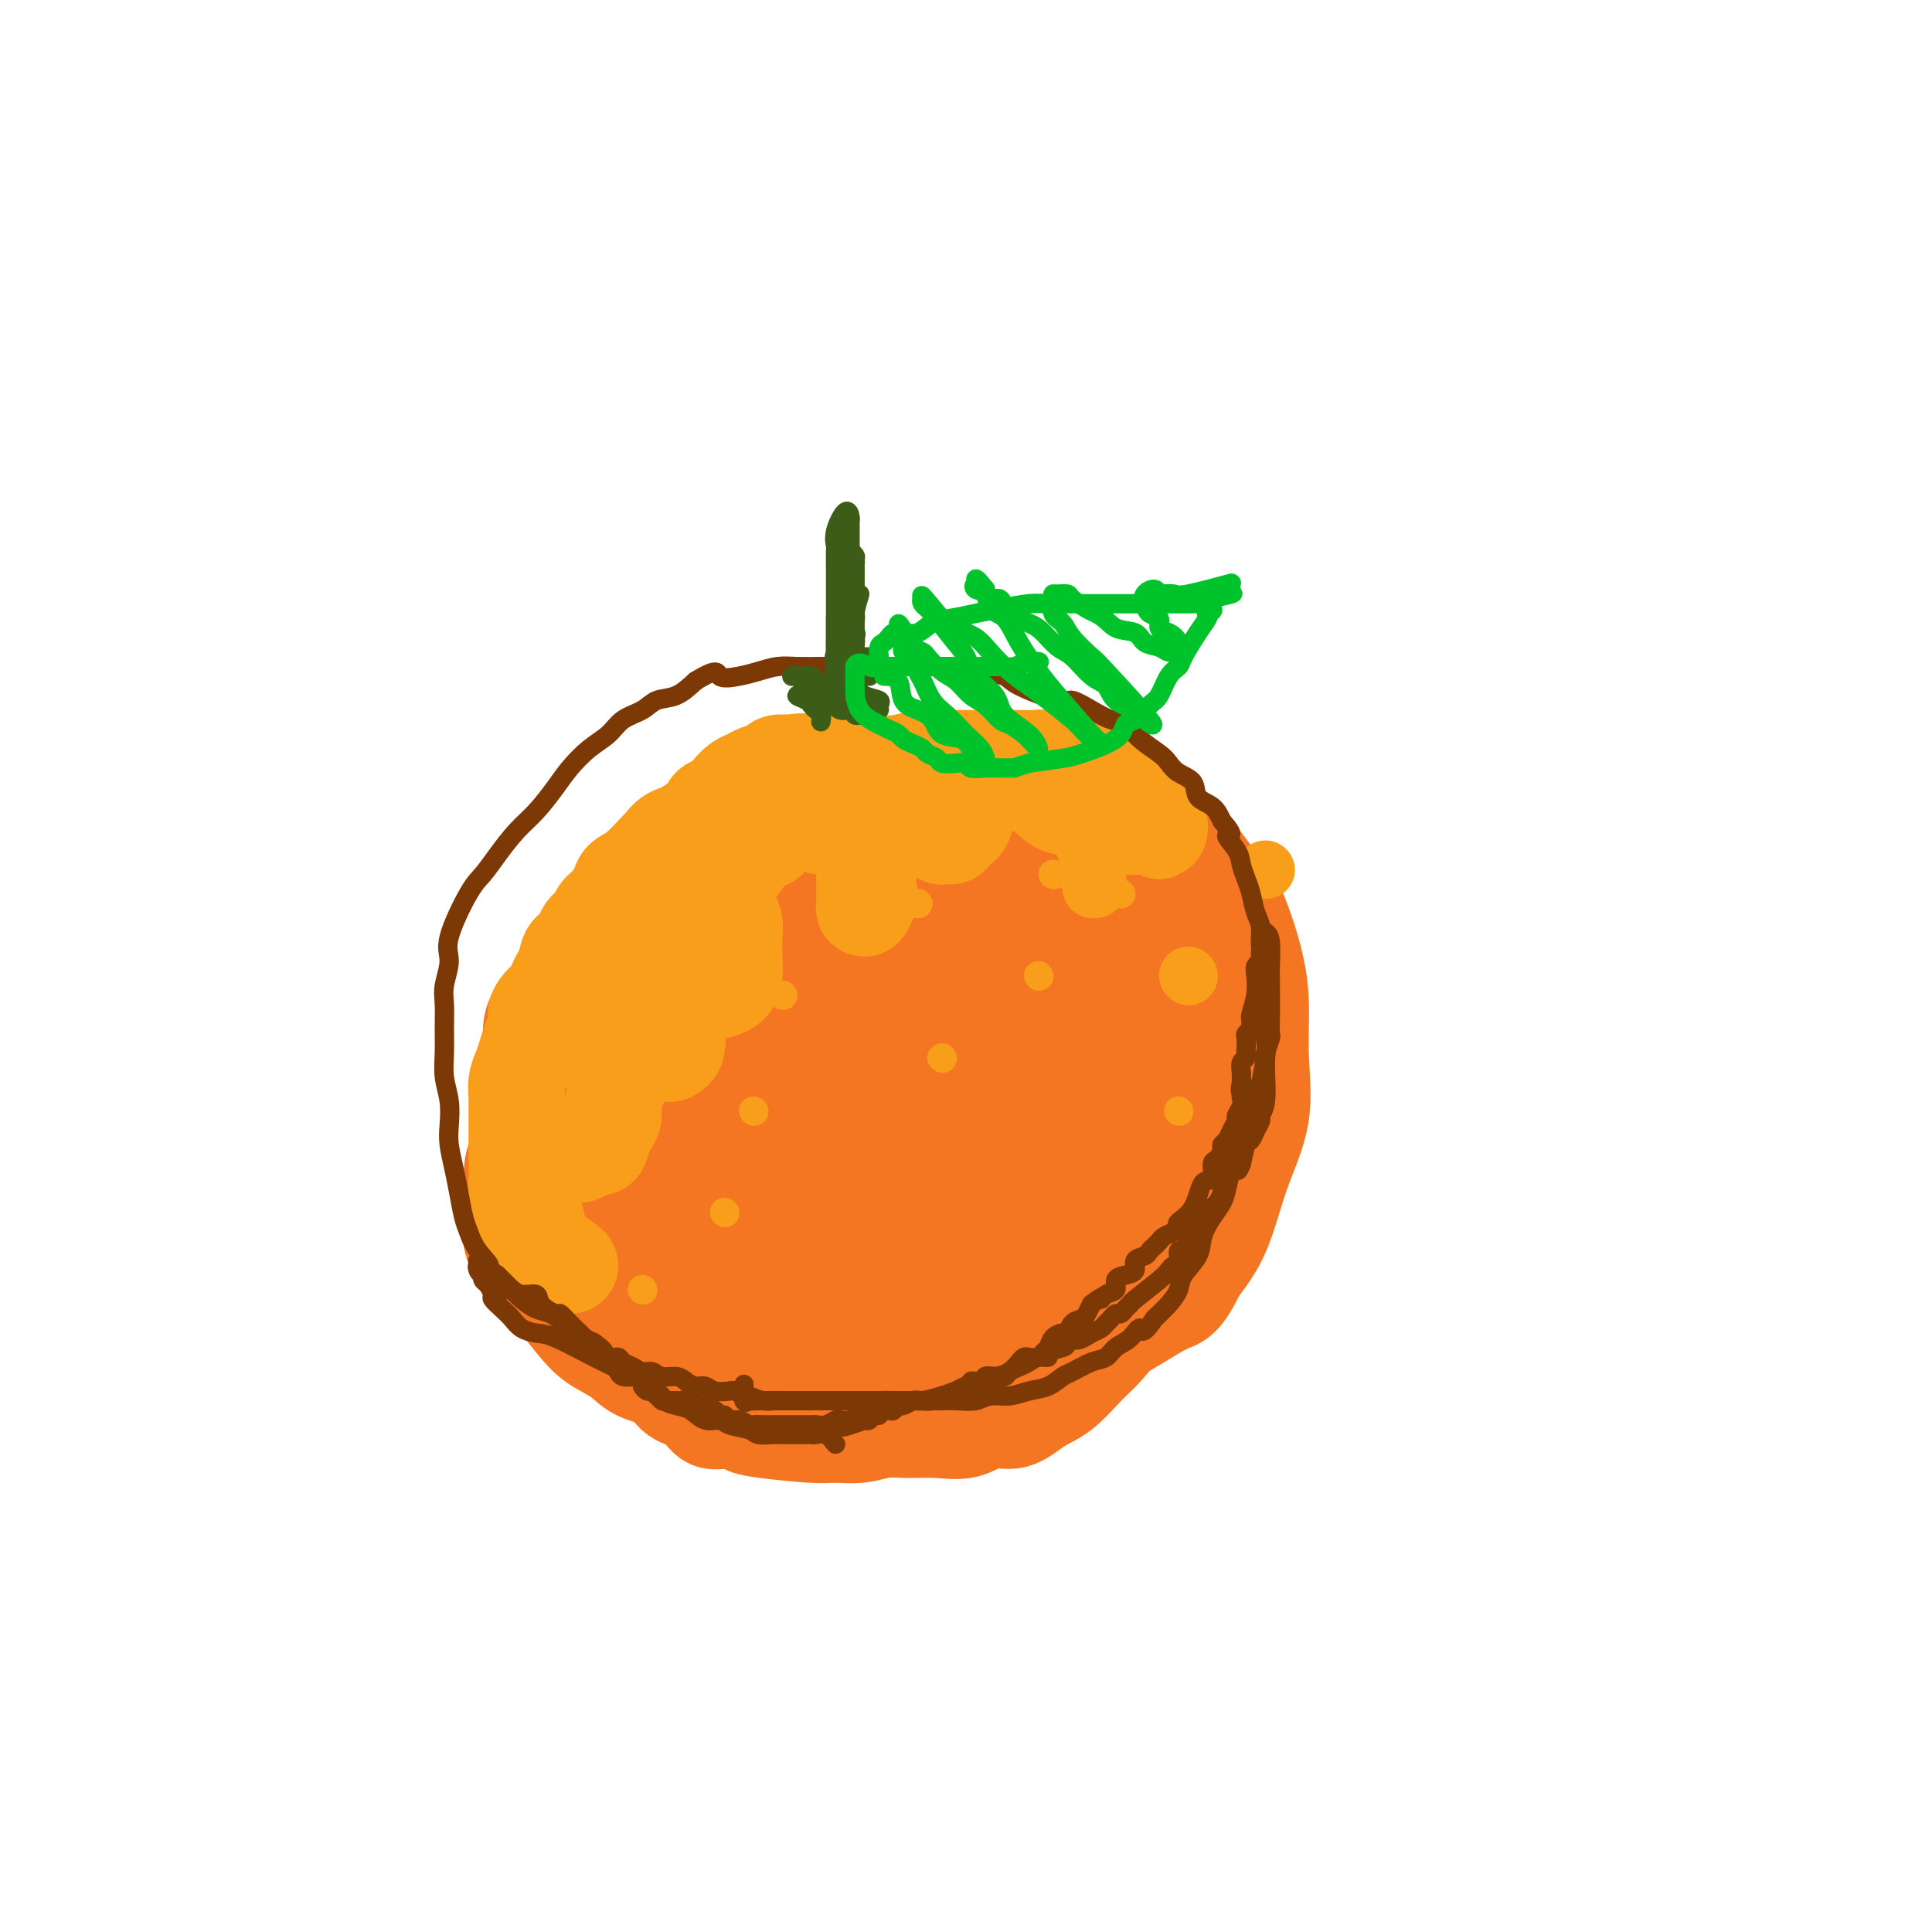 <svg viewBox='0 0 400 400' version='1.1' xmlns='http://www.w3.org/2000/svg' xmlns:xlink='http://www.w3.org/1999/xlink'><g fill='none' stroke='#F47623' stroke-width='20' stroke-linecap='round' stroke-linejoin='round'><path d='M147,206c1.107,0.305 2.214,0.610 3,0c0.786,-0.610 1.251,-2.133 2,-3c0.749,-0.867 1.783,-1.076 3,-2c1.217,-0.924 2.617,-2.561 4,-4c1.383,-1.439 2.751,-2.678 4,-4c1.249,-1.322 2.381,-2.727 4,-4c1.619,-1.273 3.725,-2.414 6,-4c2.275,-1.586 4.718,-3.616 7,-5c2.282,-1.384 4.404,-2.122 7,-3c2.596,-0.878 5.665,-1.896 8,-3c2.335,-1.104 3.936,-2.296 6,-3c2.064,-0.704 4.593,-0.922 7,-1c2.407,-0.078 4.694,-0.015 7,0c2.306,0.015 4.633,-0.018 7,0c2.367,0.018 4.776,0.087 7,0c2.224,-0.087 4.265,-0.329 6,0c1.735,0.329 3.164,1.230 5,2c1.836,0.770 4.078,1.410 6,3c1.922,1.590 3.524,4.128 5,6c1.476,1.872 2.825,3.076 4,5c1.175,1.924 2.174,4.568 3,7c0.826,2.432 1.477,4.651 2,7c0.523,2.349 0.917,4.829 1,8c0.083,3.171 -0.146,7.035 0,11c0.146,3.965 0.668,8.032 0,12c-0.668,3.968 -2.526,7.838 -4,12c-1.474,4.162 -2.564,8.618 -4,12c-1.436,3.382 -3.218,5.691 -5,8'/><path d='M248,263c-3.037,6.344 -4.130,6.205 -6,7c-1.870,0.795 -4.516,2.524 -7,4c-2.484,1.476 -4.804,2.700 -7,4c-2.196,1.300 -4.268,2.677 -7,4c-2.732,1.323 -6.126,2.593 -9,4c-2.874,1.407 -5.229,2.950 -8,4c-2.771,1.050 -5.959,1.607 -9,2c-3.041,0.393 -5.936,0.623 -9,1c-3.064,0.377 -6.296,0.902 -10,0c-3.704,-0.902 -7.881,-3.230 -11,-5c-3.119,-1.770 -5.182,-2.980 -8,-5c-2.818,-2.020 -6.391,-4.849 -9,-7c-2.609,-2.151 -4.255,-3.624 -6,-5c-1.745,-1.376 -3.591,-2.656 -7,-6c-3.409,-3.344 -8.381,-8.754 -11,-12c-2.619,-3.246 -2.883,-4.330 -4,-6c-1.117,-1.670 -3.086,-3.928 -4,-6c-0.914,-2.072 -0.771,-3.959 -1,-6c-0.229,-2.041 -0.829,-4.235 -1,-6c-0.171,-1.765 0.086,-3.100 0,-5c-0.086,-1.900 -0.517,-4.365 0,-7c0.517,-2.635 1.982,-5.440 4,-8c2.018,-2.560 4.591,-4.875 7,-7c2.409,-2.125 4.655,-4.061 7,-6c2.345,-1.939 4.789,-3.880 8,-6c3.211,-2.120 7.189,-4.417 10,-6c2.811,-1.583 4.455,-2.452 7,-4c2.545,-1.548 5.991,-3.776 9,-5c3.009,-1.224 5.579,-1.445 8,-2c2.421,-0.555 4.692,-1.444 7,-2c2.308,-0.556 4.654,-0.778 7,-1'/><path d='M188,170c4.469,-0.773 4.642,-0.207 6,0c1.358,0.207 3.903,0.055 6,0c2.097,-0.055 3.747,-0.013 6,0c2.253,0.013 5.109,-0.003 7,0c1.891,0.003 2.817,0.023 4,1c1.183,0.977 2.622,2.909 4,4c1.378,1.091 2.694,1.341 4,2c1.306,0.659 2.601,1.727 4,3c1.399,1.273 2.901,2.753 4,4c1.099,1.247 1.794,2.262 3,3c1.206,0.738 2.922,1.198 4,2c1.078,0.802 1.518,1.947 2,3c0.482,1.053 1.005,2.014 2,3c0.995,0.986 2.463,1.996 3,3c0.537,1.004 0.144,2.000 1,4c0.856,2.000 2.962,5.003 4,7c1.038,1.997 1.010,2.988 1,4c-0.010,1.012 -0.001,2.045 0,3c0.001,0.955 -0.005,1.830 0,3c0.005,1.170 0.023,2.634 0,4c-0.023,1.366 -0.085,2.636 0,4c0.085,1.364 0.318,2.824 0,4c-0.318,1.176 -1.186,2.068 -2,3c-0.814,0.932 -1.575,1.906 -2,3c-0.425,1.094 -0.514,2.310 -1,4c-0.486,1.690 -1.367,3.855 -2,5c-0.633,1.145 -1.017,1.270 -2,3c-0.983,1.730 -2.567,5.066 -4,7c-1.433,1.934 -2.717,2.467 -4,3'/><path d='M236,259c-3.179,4.688 -2.626,2.407 -3,2c-0.374,-0.407 -1.677,1.059 -3,2c-1.323,0.941 -2.668,1.355 -4,2c-1.332,0.645 -2.651,1.520 -4,2c-1.349,0.480 -2.727,0.566 -4,1c-1.273,0.434 -2.442,1.216 -4,2c-1.558,0.784 -3.504,1.569 -5,2c-1.496,0.431 -2.543,0.508 -4,1c-1.457,0.492 -3.324,1.400 -5,2c-1.676,0.600 -3.161,0.893 -5,1c-1.839,0.107 -4.034,0.028 -6,0c-1.966,-0.028 -3.704,-0.005 -6,0c-2.296,0.005 -5.149,-0.009 -8,0c-2.851,0.009 -5.700,0.040 -8,0c-2.300,-0.040 -4.052,-0.150 -6,0c-1.948,0.150 -4.093,0.561 -6,0c-1.907,-0.561 -3.575,-2.095 -5,-3c-1.425,-0.905 -2.605,-1.182 -4,-2c-1.395,-0.818 -3.004,-2.178 -4,-3c-0.996,-0.822 -1.379,-1.107 -2,-2c-0.621,-0.893 -1.480,-2.393 -2,-3c-0.520,-0.607 -0.700,-0.322 -1,-1c-0.300,-0.678 -0.720,-2.321 -1,-3c-0.280,-0.679 -0.418,-0.395 -1,-1c-0.582,-0.605 -1.606,-2.099 -2,-3c-0.394,-0.901 -0.158,-1.208 0,-2c0.158,-0.792 0.239,-2.070 0,-3c-0.239,-0.930 -0.796,-1.512 -1,-2c-0.204,-0.488 -0.055,-0.883 0,-2c0.055,-1.117 0.015,-2.954 0,-4c-0.015,-1.046 -0.004,-1.299 0,-2c0.004,-0.701 0.002,-1.851 0,-3'/><path d='M132,237c-0.137,-3.098 0.022,-1.844 0,-2c-0.022,-0.156 -0.224,-1.721 0,-3c0.224,-1.279 0.874,-2.270 1,-3c0.126,-0.730 -0.273,-1.199 0,-2c0.273,-0.801 1.219,-1.936 2,-3c0.781,-1.064 1.398,-2.058 2,-3c0.602,-0.942 1.187,-1.830 2,-3c0.813,-1.170 1.852,-2.620 3,-4c1.148,-1.380 2.406,-2.690 4,-4c1.594,-1.310 3.524,-2.618 5,-4c1.476,-1.382 2.498,-2.836 4,-4c1.502,-1.164 3.485,-2.039 5,-3c1.515,-0.961 2.562,-2.008 4,-3c1.438,-0.992 3.265,-1.929 5,-3c1.735,-1.071 3.377,-2.277 6,-4c2.623,-1.723 6.228,-3.965 9,-5c2.772,-1.035 4.711,-0.865 7,-1c2.289,-0.135 4.928,-0.575 7,-1c2.072,-0.425 3.579,-0.836 5,-1c1.421,-0.164 2.758,-0.081 4,0c1.242,0.081 2.388,0.160 4,0c1.612,-0.160 3.689,-0.557 5,0c1.311,0.557 1.856,2.070 3,3c1.144,0.930 2.887,1.278 4,2c1.113,0.722 1.594,1.817 3,3c1.406,1.183 3.736,2.455 5,3c1.264,0.545 1.463,0.363 2,1c0.537,0.637 1.414,2.095 2,3c0.586,0.905 0.882,1.259 1,2c0.118,0.741 0.059,1.871 0,3'/><path d='M236,201c0.935,1.707 0.772,1.475 1,2c0.228,0.525 0.846,1.805 1,3c0.154,1.195 -0.155,2.303 0,3c0.155,0.697 0.773,0.983 1,2c0.227,1.017 0.061,2.765 0,4c-0.061,1.235 -0.018,1.958 0,3c0.018,1.042 0.012,2.402 0,4c-0.012,1.598 -0.029,3.433 0,5c0.029,1.567 0.104,2.866 0,4c-0.104,1.134 -0.387,2.103 -1,3c-0.613,0.897 -1.556,1.721 -2,3c-0.444,1.279 -0.390,3.014 -1,4c-0.610,0.986 -1.884,1.222 -3,2c-1.116,0.778 -2.075,2.097 -3,3c-0.925,0.903 -1.815,1.391 -3,2c-1.185,0.609 -2.665,1.340 -4,2c-1.335,0.660 -2.525,1.249 -4,2c-1.475,0.751 -3.234,1.665 -5,2c-1.766,0.335 -3.541,0.090 -5,0c-1.459,-0.090 -2.604,-0.024 -4,0c-1.396,0.024 -3.043,0.006 -5,0c-1.957,-0.006 -4.224,-0.002 -6,0c-1.776,0.002 -3.059,0.000 -6,0c-2.941,-0.000 -7.538,-0.000 -10,0c-2.462,0.000 -2.788,0.000 -4,0c-1.212,-0.000 -3.311,-0.000 -5,0c-1.689,0.000 -2.968,0.000 -4,0c-1.032,-0.000 -1.816,-0.000 -3,0c-1.184,0.000 -2.767,0.000 -4,0c-1.233,-0.000 -2.117,-0.000 -3,0'/><path d='M154,254c-9.585,-0.071 -4.049,-0.250 -3,-1c1.049,-0.750 -2.391,-2.072 -4,-3c-1.609,-0.928 -1.387,-1.463 -2,-2c-0.613,-0.537 -2.059,-1.076 -3,-2c-0.941,-0.924 -1.376,-2.232 -2,-3c-0.624,-0.768 -1.437,-0.994 -2,-2c-0.563,-1.006 -0.875,-2.791 -1,-4c-0.125,-1.209 -0.064,-1.843 0,-3c0.064,-1.157 0.129,-2.836 0,-4c-0.129,-1.164 -0.454,-1.813 0,-3c0.454,-1.187 1.687,-2.911 3,-4c1.313,-1.089 2.706,-1.541 4,-2c1.294,-0.459 2.490,-0.924 4,-2c1.510,-1.076 3.334,-2.763 5,-4c1.666,-1.237 3.174,-2.024 7,-5c3.826,-2.976 9.969,-8.142 13,-11c3.031,-2.858 2.951,-3.407 4,-4c1.049,-0.593 3.227,-1.231 5,-2c1.773,-0.769 3.140,-1.670 5,-2c1.860,-0.330 4.213,-0.088 6,0c1.787,0.088 3.007,0.022 4,0c0.993,-0.022 1.760,-0.000 3,0c1.240,0.000 2.953,-0.021 4,0c1.047,0.021 1.429,0.083 2,0c0.571,-0.083 1.330,-0.312 2,0c0.670,0.312 1.252,1.166 2,2c0.748,0.834 1.663,1.648 2,2c0.337,0.352 0.096,0.244 1,2c0.904,1.756 2.952,5.378 5,9'/><path d='M218,206c1.879,2.949 1.575,2.821 2,4c0.425,1.179 1.577,3.666 2,6c0.423,2.334 0.116,4.514 0,7c-0.116,2.486 -0.040,5.277 0,8c0.040,2.723 0.044,5.376 0,8c-0.044,2.624 -0.135,5.217 0,7c0.135,1.783 0.495,2.755 0,4c-0.495,1.245 -1.847,2.764 -3,4c-1.153,1.236 -2.108,2.191 -3,3c-0.892,0.809 -1.719,1.473 -3,2c-1.281,0.527 -3.014,0.915 -4,1c-0.986,0.085 -1.224,-0.135 -2,0c-0.776,0.135 -2.088,0.625 -3,1c-0.912,0.375 -1.422,0.636 -2,1c-0.578,0.364 -1.224,0.829 -3,1c-1.776,0.171 -4.683,0.046 -6,0c-1.317,-0.046 -1.044,-0.012 -2,0c-0.956,0.012 -3.143,0.001 -5,0c-1.857,-0.001 -3.385,0.007 -5,0c-1.615,-0.007 -3.316,-0.028 -5,0c-1.684,0.028 -3.351,0.104 -5,0c-1.649,-0.104 -3.281,-0.387 -5,-1c-1.719,-0.613 -3.524,-1.557 -5,-2c-1.476,-0.443 -2.623,-0.387 -4,-1c-1.377,-0.613 -2.986,-1.896 -4,-3c-1.014,-1.104 -1.435,-2.031 -2,-3c-0.565,-0.969 -1.275,-1.981 -2,-3c-0.725,-1.019 -1.464,-2.043 -2,-3c-0.536,-0.957 -0.867,-1.845 -1,-3c-0.133,-1.155 -0.066,-2.578 0,-4'/><path d='M146,240c-1.089,-3.403 -0.312,-3.912 0,-5c0.312,-1.088 0.157,-2.755 0,-4c-0.157,-1.245 -0.317,-2.070 0,-3c0.317,-0.930 1.111,-1.967 2,-3c0.889,-1.033 1.872,-2.062 3,-3c1.128,-0.938 2.403,-1.785 4,-3c1.597,-1.215 3.518,-2.799 5,-4c1.482,-1.201 2.525,-2.020 4,-3c1.475,-0.980 3.383,-2.123 5,-3c1.617,-0.877 2.943,-1.489 4,-2c1.057,-0.511 1.844,-0.922 3,-1c1.156,-0.078 2.681,0.175 4,0c1.319,-0.175 2.432,-0.780 4,-1c1.568,-0.220 3.589,-0.057 5,0c1.411,0.057 2.210,0.006 4,0c1.790,-0.006 4.570,0.031 6,0c1.430,-0.031 1.510,-0.129 2,0c0.490,0.129 1.389,0.487 2,1c0.611,0.513 0.933,1.182 1,2c0.067,0.818 -0.122,1.786 0,3c0.122,1.214 0.554,2.676 1,4c0.446,1.324 0.907,2.510 1,4c0.093,1.490 -0.180,3.283 0,5c0.180,1.717 0.814,3.356 1,5c0.186,1.644 -0.074,3.291 0,5c0.074,1.709 0.484,3.480 0,5c-0.484,1.520 -1.862,2.789 -3,4c-1.138,1.211 -2.037,2.365 -3,3c-0.963,0.635 -1.989,0.753 -3,1c-1.011,0.247 -2.005,0.624 -3,1'/><path d='M195,248c-2.555,1.392 -2.944,0.373 -4,0c-1.056,-0.373 -2.779,-0.099 -4,0c-1.221,0.099 -1.940,0.025 -3,0c-1.060,-0.025 -2.460,0.000 -4,0c-1.540,-0.000 -3.219,-0.026 -5,0c-1.781,0.026 -3.665,0.103 -5,0c-1.335,-0.103 -2.123,-0.386 -4,-1c-1.877,-0.614 -4.844,-1.558 -7,-3c-2.156,-1.442 -3.500,-3.381 -4,-5c-0.500,-1.619 -0.157,-2.919 0,-4c0.157,-1.081 0.126,-1.944 0,-3c-0.126,-1.056 -0.349,-2.306 0,-3c0.349,-0.694 1.269,-0.831 2,-1c0.731,-0.169 1.271,-0.371 3,-1c1.729,-0.629 4.645,-1.685 7,-2c2.355,-0.315 4.149,0.112 6,0c1.851,-0.112 3.758,-0.762 6,-1c2.242,-0.238 4.819,-0.064 7,0c2.181,0.064 3.966,0.017 6,0c2.034,-0.017 4.316,-0.003 6,0c1.684,0.003 2.769,-0.006 4,0c1.231,0.006 2.607,0.028 4,0c1.393,-0.028 2.804,-0.107 4,0c1.196,0.107 2.177,0.399 3,1c0.823,0.601 1.489,1.512 2,2c0.511,0.488 0.868,0.555 1,1c0.132,0.445 0.038,1.270 0,2c-0.038,0.730 -0.019,1.365 0,2'/><path d='M216,232c1.011,1.863 0.539,2.520 0,3c-0.539,0.480 -1.145,0.783 -2,2c-0.855,1.217 -1.960,3.349 -3,4c-1.040,0.651 -2.015,-0.179 -3,0c-0.985,0.179 -1.978,1.369 -3,2c-1.022,0.631 -2.071,0.705 -3,1c-0.929,0.295 -1.736,0.812 -3,1c-1.264,0.188 -2.984,0.048 -4,0c-1.016,-0.048 -1.328,-0.005 -2,0c-0.672,0.005 -1.706,-0.029 -3,0c-1.294,0.029 -2.850,0.120 -4,0c-1.150,-0.120 -1.895,-0.452 -3,-1c-1.105,-0.548 -2.571,-1.312 -4,-2c-1.429,-0.688 -2.821,-1.299 -4,-2c-1.179,-0.701 -2.144,-1.490 -4,-3c-1.856,-1.510 -4.602,-3.739 -6,-5c-1.398,-1.261 -1.446,-1.552 -2,-2c-0.554,-0.448 -1.613,-1.052 -2,-2c-0.387,-0.948 -0.101,-2.238 0,-3c0.101,-0.762 0.017,-0.996 0,-1c-0.017,-0.004 0.033,0.220 0,0c-0.033,-0.220 -0.151,-0.885 0,-1c0.151,-0.115 0.570,0.322 1,0c0.430,-0.322 0.872,-1.401 1,-2c0.128,-0.599 -0.059,-0.717 0,-1c0.059,-0.283 0.362,-0.730 0,-1c-0.362,-0.270 -1.389,-0.363 -2,0c-0.611,0.363 -0.805,1.181 -1,2'/><path d='M160,221c-1.226,0.166 -2.792,0.580 -4,1c-1.208,0.420 -2.057,0.845 -3,1c-0.943,0.155 -1.979,0.040 -3,0c-1.021,-0.040 -2.027,-0.006 -4,0c-1.973,0.006 -4.913,-0.015 -7,0c-2.087,0.015 -3.322,0.065 -5,0c-1.678,-0.065 -3.798,-0.247 -6,-1c-2.202,-0.753 -4.485,-2.077 -6,-3c-1.515,-0.923 -2.262,-1.444 -3,-2c-0.738,-0.556 -1.466,-1.147 -2,-2c-0.534,-0.853 -0.874,-1.968 -1,-3c-0.126,-1.032 -0.037,-1.982 0,-3c0.037,-1.018 0.024,-2.105 1,-3c0.976,-0.895 2.943,-1.597 4,-2c1.057,-0.403 1.205,-0.508 4,-2c2.795,-1.492 8.237,-4.370 11,-6c2.763,-1.630 2.846,-2.010 4,-3c1.154,-0.990 3.380,-2.588 5,-4c1.620,-1.412 2.635,-2.638 4,-4c1.365,-1.362 3.082,-2.859 4,-4c0.918,-1.141 1.039,-1.927 2,-3c0.961,-1.073 2.762,-2.433 4,-3c1.238,-0.567 1.913,-0.342 3,-1c1.087,-0.658 2.587,-2.200 4,-3c1.413,-0.800 2.737,-0.858 4,-1c1.263,-0.142 2.463,-0.370 4,-1c1.537,-0.630 3.412,-1.664 5,-2c1.588,-0.336 2.889,0.025 5,0c2.111,-0.025 5.032,-0.436 7,-1c1.968,-0.564 2.984,-1.282 4,-2'/><path d='M195,164c5.423,-1.023 4.480,-0.080 5,0c0.520,0.080 2.501,-0.704 4,-1c1.499,-0.296 2.515,-0.104 4,0c1.485,0.104 3.439,0.121 5,0c1.561,-0.121 2.730,-0.380 4,0c1.270,0.380 2.642,1.400 4,2c1.358,0.600 2.703,0.779 4,1c1.297,0.221 2.544,0.484 4,1c1.456,0.516 3.119,1.284 4,2c0.881,0.716 0.980,1.378 2,2c1.020,0.622 2.960,1.202 4,2c1.040,0.798 1.178,1.813 2,3c0.822,1.187 2.327,2.546 3,4c0.673,1.454 0.513,3.001 1,4c0.487,0.999 1.621,1.449 3,3c1.379,1.551 3.004,4.204 4,6c0.996,1.796 1.362,2.735 2,4c0.638,1.265 1.548,2.858 2,4c0.452,1.142 0.446,1.835 1,3c0.554,1.165 1.667,2.802 2,4c0.333,1.198 -0.114,1.955 0,3c0.114,1.045 0.791,2.377 1,4c0.209,1.623 -0.049,3.536 0,5c0.049,1.464 0.404,2.479 0,4c-0.404,1.521 -1.567,3.547 -2,5c-0.433,1.453 -0.135,2.334 -1,4c-0.865,1.666 -2.892,4.117 -4,6c-1.108,1.883 -1.298,3.199 -2,5c-0.702,1.801 -1.915,4.086 -3,6c-1.085,1.914 -2.043,3.457 -3,5'/><path d='M245,255c-2.594,5.578 -1.578,4.023 -2,5c-0.422,0.977 -2.282,4.485 -4,7c-1.718,2.515 -3.295,4.037 -5,6c-1.705,1.963 -3.540,4.366 -5,6c-1.460,1.634 -2.546,2.499 -4,4c-1.454,1.501 -3.276,3.639 -5,5c-1.724,1.361 -3.352,1.944 -5,3c-1.648,1.056 -3.318,2.584 -5,3c-1.682,0.416 -3.376,-0.282 -5,0c-1.624,0.282 -3.178,1.543 -5,2c-1.822,0.457 -3.912,0.108 -6,0c-2.088,-0.108 -4.173,0.024 -6,0c-1.827,-0.024 -3.396,-0.206 -5,0c-1.604,0.206 -3.244,0.799 -5,1c-1.756,0.201 -3.627,0.011 -5,0c-1.373,-0.011 -2.248,0.157 -5,0c-2.752,-0.157 -7.383,-0.641 -10,-1c-2.617,-0.359 -3.222,-0.595 -4,-1c-0.778,-0.405 -1.728,-0.980 -3,-1c-1.272,-0.020 -2.864,0.515 -4,0c-1.136,-0.515 -1.814,-2.080 -3,-3c-1.186,-0.920 -2.880,-1.193 -4,-2c-1.120,-0.807 -1.667,-2.147 -3,-3c-1.333,-0.853 -3.451,-1.221 -5,-2c-1.549,-0.779 -2.528,-1.971 -4,-3c-1.472,-1.029 -3.436,-1.894 -5,-3c-1.564,-1.106 -2.729,-2.452 -4,-4c-1.271,-1.548 -2.649,-3.300 -4,-5c-1.351,-1.700 -2.676,-3.350 -4,-5'/><path d='M111,264c-2.415,-2.671 -2.451,-2.350 -3,-3c-0.549,-0.650 -1.610,-2.273 -2,-4c-0.390,-1.727 -0.109,-3.559 0,-5c0.109,-1.441 0.045,-2.490 0,-4c-0.045,-1.510 -0.072,-3.480 0,-5c0.072,-1.520 0.245,-2.589 1,-4c0.755,-1.411 2.094,-3.164 4,-5c1.906,-1.836 4.378,-3.755 6,-6c1.622,-2.245 2.394,-4.818 4,-7c1.606,-2.182 4.046,-3.975 6,-6c1.954,-2.025 3.423,-4.281 5,-6c1.577,-1.719 3.262,-2.899 5,-4c1.738,-1.101 3.527,-2.123 5,-3c1.473,-0.877 2.628,-1.608 4,-2c1.372,-0.392 2.960,-0.445 6,-1c3.040,-0.555 7.530,-1.613 10,-2c2.470,-0.387 2.919,-0.102 4,0c1.081,0.102 2.792,0.023 4,0c1.208,-0.023 1.911,0.011 3,0c1.089,-0.011 2.565,-0.067 4,0c1.435,0.067 2.831,0.257 4,1c1.169,0.743 2.111,2.039 3,3c0.889,0.961 1.723,1.586 3,3c1.277,1.414 2.995,3.615 4,5c1.005,1.385 1.296,1.953 2,3c0.704,1.047 1.821,2.573 3,4c1.179,1.427 2.419,2.754 3,4c0.581,1.246 0.503,2.413 1,4c0.497,1.587 1.571,3.596 2,5c0.429,1.404 0.215,2.202 0,3'/><path d='M202,232c0.698,2.827 0.943,3.894 1,5c0.057,1.106 -0.074,2.250 0,3c0.074,0.750 0.351,1.105 0,2c-0.351,0.895 -1.332,2.331 -2,3c-0.668,0.669 -1.023,0.572 -2,1c-0.977,0.428 -2.574,1.383 -4,2c-1.426,0.617 -2.680,0.898 -4,1c-1.320,0.102 -2.705,0.026 -4,0c-1.295,-0.026 -2.500,-0.003 -4,0c-1.500,0.003 -3.294,-0.014 -5,0c-1.706,0.014 -3.325,0.059 -5,0c-1.675,-0.059 -3.407,-0.222 -5,0c-1.593,0.222 -3.048,0.830 -5,1c-1.952,0.170 -4.401,-0.099 -6,0c-1.599,0.099 -2.346,0.565 -5,1c-2.654,0.435 -7.214,0.840 -10,1c-2.786,0.160 -3.799,0.074 -5,0c-1.201,-0.074 -2.591,-0.135 -4,0c-1.409,0.135 -2.837,0.466 -4,0c-1.163,-0.466 -2.061,-1.728 -3,-2c-0.939,-0.272 -1.920,0.448 -3,0c-1.080,-0.448 -2.258,-2.063 -3,-3c-0.742,-0.937 -1.049,-1.195 -2,-2c-0.951,-0.805 -2.546,-2.158 -3,-3c-0.454,-0.842 0.233,-1.173 0,-2c-0.233,-0.827 -1.386,-2.150 -2,-3c-0.614,-0.850 -0.690,-1.228 -1,-2c-0.310,-0.772 -0.853,-1.939 -1,-3c-0.147,-1.061 0.101,-2.018 0,-3c-0.101,-0.982 -0.550,-1.991 -1,-3'/><path d='M110,226c-0.773,-2.950 -0.205,-2.327 0,-3c0.205,-0.673 0.049,-2.644 0,-4c-0.049,-1.356 0.011,-2.099 0,-3c-0.011,-0.901 -0.091,-1.960 0,-3c0.091,-1.040 0.354,-2.060 1,-3c0.646,-0.940 1.674,-1.800 3,-3c1.326,-1.200 2.950,-2.740 4,-4c1.050,-1.260 1.527,-2.240 3,-4c1.473,-1.760 3.943,-4.301 6,-6c2.057,-1.699 3.703,-2.555 5,-4c1.297,-1.445 2.245,-3.480 4,-5c1.755,-1.520 4.315,-2.526 6,-4c1.685,-1.474 2.494,-3.417 4,-5c1.506,-1.583 3.708,-2.806 5,-4c1.292,-1.194 1.675,-2.358 4,-4c2.325,-1.642 6.592,-3.760 9,-5c2.408,-1.240 2.958,-1.600 4,-2c1.042,-0.400 2.574,-0.840 4,-1c1.426,-0.160 2.744,-0.041 4,0c1.256,0.041 2.451,0.003 4,0c1.549,-0.003 3.453,0.028 5,0c1.547,-0.028 2.738,-0.116 4,0c1.262,0.116 2.595,0.436 4,1c1.405,0.564 2.883,1.373 4,2c1.117,0.627 1.874,1.071 3,2c1.126,0.929 2.622,2.343 4,3c1.378,0.657 2.637,0.558 4,1c1.363,0.442 2.828,1.427 4,2c1.172,0.573 2.049,0.735 3,1c0.951,0.265 1.975,0.632 3,1'/><path d='M218,172c5.265,2.425 3.926,1.987 4,2c0.074,0.013 1.561,0.478 3,1c1.439,0.522 2.832,1.103 4,2c1.168,0.897 2.113,2.111 3,3c0.887,0.889 1.718,1.453 3,2c1.282,0.547 3.015,1.076 4,2c0.985,0.924 1.222,2.242 2,3c0.778,0.758 2.098,0.955 3,2c0.902,1.045 1.387,2.936 2,4c0.613,1.064 1.355,1.301 2,2c0.645,0.699 1.192,1.862 2,3c0.808,1.138 1.876,2.252 3,4c1.124,1.748 2.303,4.130 3,6c0.697,1.870 0.913,3.227 1,5c0.087,1.773 0.047,3.962 0,6c-0.047,2.038 -0.099,3.924 0,6c0.099,2.076 0.350,4.340 0,7c-0.350,2.660 -1.300,5.715 -2,8c-0.700,2.285 -1.148,3.798 -2,6c-0.852,2.202 -2.107,5.092 -3,7c-0.893,1.908 -1.424,2.833 -2,4c-0.576,1.167 -1.197,2.578 -2,4c-0.803,1.422 -1.788,2.857 -3,4c-1.212,1.143 -2.651,1.994 -4,3c-1.349,1.006 -2.607,2.167 -4,3c-1.393,0.833 -2.920,1.336 -4,2c-1.080,0.664 -1.712,1.487 -3,2c-1.288,0.513 -3.231,0.715 -5,1c-1.769,0.285 -3.362,0.653 -5,1c-1.638,0.347 -3.319,0.674 -5,1'/><path d='M213,278c-3.383,0.464 -4.340,0.125 -6,0c-1.660,-0.125 -4.023,-0.035 -6,0c-1.977,0.035 -3.568,0.016 -5,0c-1.432,-0.016 -2.704,-0.029 -4,0c-1.296,0.029 -2.615,0.101 -4,0c-1.385,-0.101 -2.836,-0.375 -4,-1c-1.164,-0.625 -2.043,-1.601 -3,-3c-0.957,-1.399 -1.993,-3.222 -3,-5c-1.007,-1.778 -1.984,-3.513 -3,-6c-1.016,-2.487 -2.070,-5.728 -3,-8c-0.930,-2.272 -1.734,-3.575 -2,-6c-0.266,-2.425 0.007,-5.971 0,-8c-0.007,-2.029 -0.295,-2.542 0,-4c0.295,-1.458 1.172,-3.862 2,-5c0.828,-1.138 1.606,-1.011 4,-2c2.394,-0.989 6.403,-3.092 9,-4c2.597,-0.908 3.781,-0.619 6,-1c2.219,-0.381 5.474,-1.431 8,-1c2.526,0.431 4.325,2.344 5,4c0.675,1.656 0.226,3.054 0,4c-0.226,0.946 -0.230,1.441 0,3c0.230,1.559 0.693,4.182 0,7c-0.693,2.818 -2.542,5.830 -4,8c-1.458,2.170 -2.526,3.499 -4,4c-1.474,0.501 -3.354,0.176 -5,0c-1.646,-0.176 -3.059,-0.201 -4,0c-0.941,0.201 -1.412,0.629 -2,0c-0.588,-0.629 -1.294,-2.314 -2,-4'/><path d='M183,250c-0.846,-1.311 -0.959,-2.587 -1,-4c-0.041,-1.413 -0.008,-2.962 0,-5c0.008,-2.038 -0.009,-4.564 0,-6c0.009,-1.436 0.044,-1.783 0,-3c-0.044,-1.217 -0.166,-3.306 0,-4c0.166,-0.694 0.619,0.007 1,0c0.381,-0.007 0.690,-0.720 1,-1c0.310,-0.280 0.620,-0.125 1,0c0.380,0.125 0.829,0.220 1,1c0.171,0.780 0.062,2.245 0,3c-0.062,0.755 -0.077,0.799 0,1c0.077,0.201 0.247,0.560 0,1c-0.247,0.440 -0.912,0.960 0,0c0.912,-0.960 3.401,-3.398 5,-5c1.599,-1.602 2.308,-2.366 3,-3c0.692,-0.634 1.366,-1.139 2,-2c0.634,-0.861 1.228,-2.077 2,-3c0.772,-0.923 1.721,-1.554 2,-2c0.279,-0.446 -0.111,-0.707 0,-1c0.111,-0.293 0.722,-0.617 1,-1c0.278,-0.383 0.222,-0.824 0,-1c-0.222,-0.176 -0.611,-0.088 -1,0'/><path d='M200,215c1.400,-1.578 0.400,0.978 0,2c-0.400,1.022 -0.200,0.511 0,0'/></g>
<g fill='none' stroke='#F99E1B' stroke-width='20' stroke-linecap='round' stroke-linejoin='round'><path d='M118,262c-1.638,-1.270 -3.275,-2.539 -4,-3c-0.725,-0.461 -0.537,-0.113 -1,0c-0.463,0.113 -1.578,-0.010 -2,0c-0.422,0.010 -0.151,0.153 0,0c0.151,-0.153 0.181,-0.603 0,-1c-0.181,-0.397 -0.574,-0.741 -1,-1c-0.426,-0.259 -0.885,-0.434 -1,-1c-0.115,-0.566 0.113,-1.522 0,-2c-0.113,-0.478 -0.566,-0.479 -1,-1c-0.434,-0.521 -0.848,-1.561 -1,-2c-0.152,-0.439 -0.041,-0.278 0,-1c0.041,-0.722 0.011,-2.329 0,-3c-0.011,-0.671 -0.003,-0.408 0,-1c0.003,-0.592 0.001,-2.040 0,-3c-0.001,-0.960 -0.000,-1.431 0,-2c0.000,-0.569 0.000,-1.236 0,-2c-0.000,-0.764 -0.000,-1.626 0,-2c0.000,-0.374 0.000,-0.259 0,-1c-0.000,-0.741 -0.001,-2.337 0,-3c0.001,-0.663 0.003,-0.393 0,-1c-0.003,-0.607 -0.012,-2.091 0,-3c0.012,-0.909 0.045,-1.244 0,-2c-0.045,-0.756 -0.167,-1.932 0,-3c0.167,-1.068 0.622,-2.029 1,-3c0.378,-0.971 0.679,-1.954 1,-3c0.321,-1.046 0.663,-2.156 1,-3c0.337,-0.844 0.668,-1.422 1,-2'/><path d='M111,213c0.587,-2.286 0.055,-2.500 0,-3c-0.055,-0.500 0.367,-1.287 1,-2c0.633,-0.713 1.478,-1.351 2,-2c0.522,-0.649 0.721,-1.310 1,-2c0.279,-0.690 0.637,-1.410 1,-2c0.363,-0.590 0.731,-1.050 1,-2c0.269,-0.950 0.438,-2.390 1,-3c0.562,-0.610 1.515,-0.389 2,-1c0.485,-0.611 0.501,-2.054 1,-3c0.499,-0.946 1.480,-1.395 2,-2c0.520,-0.605 0.577,-1.367 1,-2c0.423,-0.633 1.210,-1.137 2,-2c0.790,-0.863 1.584,-2.086 2,-3c0.416,-0.914 0.456,-1.520 1,-2c0.544,-0.480 1.593,-0.836 3,-2c1.407,-1.164 3.173,-3.137 4,-4c0.827,-0.863 0.716,-0.615 1,-1c0.284,-0.385 0.964,-1.402 2,-2c1.036,-0.598 2.427,-0.775 3,-1c0.573,-0.225 0.327,-0.497 1,-1c0.673,-0.503 2.263,-1.238 3,-2c0.737,-0.762 0.620,-1.552 1,-2c0.380,-0.448 1.255,-0.554 2,-1c0.745,-0.446 1.359,-1.233 2,-2c0.641,-0.767 1.308,-1.516 2,-2c0.692,-0.484 1.409,-0.704 2,-1c0.591,-0.296 1.055,-0.667 2,-1c0.945,-0.333 2.370,-0.628 3,-1c0.630,-0.372 0.466,-0.821 1,-1c0.534,-0.179 1.767,-0.090 3,0'/><path d='M164,158c2.285,-0.619 2.499,-0.166 3,0c0.501,0.166 1.290,0.044 2,0c0.710,-0.044 1.341,-0.012 2,0c0.659,0.012 1.346,0.003 2,0c0.654,-0.003 1.276,-0.001 2,0c0.724,0.001 1.550,0.001 2,0c0.450,-0.001 0.524,-0.004 1,0c0.476,0.004 1.353,0.015 2,0c0.647,-0.015 1.064,-0.057 2,0c0.936,0.057 2.390,0.211 4,0c1.610,-0.211 3.375,-0.789 5,-1c1.625,-0.211 3.110,-0.057 4,0c0.890,0.057 1.186,0.015 2,0c0.814,-0.015 2.146,-0.004 3,0c0.854,0.004 1.229,0.001 2,0c0.771,-0.001 1.938,-0.001 3,0c1.062,0.001 2.017,0.004 3,0c0.983,-0.004 1.992,-0.015 3,0c1.008,0.015 2.013,0.055 3,0c0.987,-0.055 1.956,-0.205 3,0c1.044,0.205 2.163,0.767 3,1c0.837,0.233 1.393,0.139 2,0c0.607,-0.139 1.265,-0.322 2,0c0.735,0.322 1.548,1.151 2,2c0.452,0.849 0.544,1.719 1,2c0.456,0.281 1.277,-0.028 2,0c0.723,0.028 1.349,0.392 2,1c0.651,0.608 1.329,1.459 2,2c0.671,0.541 1.336,0.770 2,1'/><path d='M235,166c2.984,1.571 1.444,1.000 1,1c-0.444,0.000 0.207,0.573 1,1c0.793,0.427 1.730,0.708 2,1c0.270,0.292 -0.125,0.596 0,1c0.125,0.404 0.770,0.907 1,1c0.230,0.093 0.047,-0.223 0,0c-0.047,0.223 0.044,0.984 0,1c-0.044,0.016 -0.224,-0.712 -1,-1c-0.776,-0.288 -2.148,-0.134 -3,0c-0.852,0.134 -1.182,0.248 -2,0c-0.818,-0.248 -2.123,-0.859 -3,-1c-0.877,-0.141 -1.326,0.188 -2,0c-0.674,-0.188 -1.573,-0.893 -2,-1c-0.427,-0.107 -0.383,0.385 -1,0c-0.617,-0.385 -1.897,-1.647 -3,-2c-1.103,-0.353 -2.029,0.204 -3,0c-0.971,-0.204 -1.986,-1.169 -3,-2c-1.014,-0.831 -2.026,-1.529 -3,-2c-0.974,-0.471 -1.911,-0.715 -3,-1c-1.089,-0.285 -2.330,-0.609 -3,-1c-0.670,-0.391 -0.767,-0.847 -1,-1c-0.233,-0.153 -0.601,-0.003 -1,0c-0.399,0.003 -0.828,-0.142 -1,0c-0.172,0.142 -0.086,0.571 0,1'/><path d='M205,161c-5.454,-1.257 -2.088,0.100 -1,1c1.088,0.900 -0.103,1.344 -1,2c-0.897,0.656 -1.502,1.523 -2,2c-0.498,0.477 -0.889,0.562 -1,1c-0.111,0.438 0.059,1.228 0,2c-0.059,0.772 -0.345,1.527 -1,2c-0.655,0.473 -1.677,0.664 -2,1c-0.323,0.336 0.054,0.816 0,1c-0.054,0.184 -0.538,0.072 -1,0c-0.462,-0.072 -0.900,-0.102 -1,0c-0.100,0.102 0.139,0.337 0,0c-0.139,-0.337 -0.656,-1.246 -1,-2c-0.344,-0.754 -0.515,-1.355 -1,-2c-0.485,-0.645 -1.286,-1.335 -2,-2c-0.714,-0.665 -1.343,-1.305 -2,-2c-0.657,-0.695 -1.342,-1.444 -2,-2c-0.658,-0.556 -1.288,-0.918 -2,-1c-0.712,-0.082 -1.504,0.118 -2,0c-0.496,-0.118 -0.695,-0.553 -1,0c-0.305,0.553 -0.715,2.096 -1,3c-0.285,0.904 -0.446,1.171 -1,2c-0.554,0.829 -1.500,2.222 -2,3c-0.500,0.778 -0.554,0.942 -1,1c-0.446,0.058 -1.285,0.010 -2,0c-0.715,-0.010 -1.305,0.020 -2,0c-0.695,-0.020 -1.496,-0.088 -2,0c-0.504,0.088 -0.713,0.331 -1,0c-0.287,-0.331 -0.654,-1.238 -1,-2c-0.346,-0.762 -0.673,-1.381 -1,-2'/><path d='M168,167c-0.720,-0.617 -1.019,-0.160 -1,0c0.019,0.160 0.357,0.022 0,0c-0.357,-0.022 -1.409,0.073 -2,0c-0.591,-0.073 -0.720,-0.314 -1,0c-0.280,0.314 -0.712,1.182 -1,2c-0.288,0.818 -0.433,1.587 -1,2c-0.567,0.413 -1.556,0.469 -2,1c-0.444,0.531 -0.341,1.538 -1,2c-0.659,0.462 -2.079,0.381 -3,1c-0.921,0.619 -1.344,1.940 -2,3c-0.656,1.060 -1.544,1.859 -3,3c-1.456,1.141 -3.478,2.623 -5,4c-1.522,1.377 -2.544,2.650 -3,4c-0.456,1.350 -0.345,2.778 -1,4c-0.655,1.222 -2.074,2.238 -3,3c-0.926,0.762 -1.357,1.268 -2,3c-0.643,1.732 -1.499,4.689 -2,6c-0.501,1.311 -0.649,0.978 -1,1c-0.351,0.022 -0.907,0.401 -1,1c-0.093,0.599 0.276,1.418 0,2c-0.276,0.582 -1.199,0.926 -2,2c-0.801,1.074 -1.482,2.878 -2,4c-0.518,1.122 -0.875,1.563 -1,2c-0.125,0.437 -0.019,0.869 0,2c0.019,1.131 -0.051,2.960 0,4c0.051,1.040 0.221,1.290 0,2c-0.221,0.710 -0.832,1.881 -1,3c-0.168,1.119 0.109,2.186 0,3c-0.109,0.814 -0.602,1.375 -1,2c-0.398,0.625 -0.699,1.312 -1,2'/><path d='M125,235c-0.874,3.544 -1.060,2.404 -1,2c0.060,-0.404 0.364,-0.070 0,0c-0.364,0.070 -1.396,-0.122 -2,0c-0.604,0.122 -0.779,0.559 -1,1c-0.221,0.441 -0.487,0.887 -1,1c-0.513,0.113 -1.274,-0.107 -2,0c-0.726,0.107 -1.416,0.539 -2,1c-0.584,0.461 -1.060,0.950 -2,1c-0.940,0.050 -2.343,-0.338 -3,0c-0.657,0.338 -0.568,1.404 -1,2c-0.432,0.596 -1.384,0.723 -2,1c-0.616,0.277 -0.894,0.703 -1,1c-0.106,0.297 -0.038,0.465 0,1c0.038,0.535 0.048,1.439 0,2c-0.048,0.561 -0.152,0.781 0,1c0.152,0.219 0.562,0.438 1,1c0.438,0.562 0.906,1.467 1,2c0.094,0.533 -0.185,0.692 0,1c0.185,0.308 0.833,0.763 1,1c0.167,0.237 -0.147,0.256 0,0c0.147,-0.256 0.756,-0.787 1,-1c0.244,-0.213 0.122,-0.106 0,0'/><path d='M143,183c0.704,1.324 1.408,2.647 2,3c0.592,0.353 1.073,-0.265 2,0c0.927,0.265 2.301,1.413 3,2c0.699,0.587 0.724,0.612 1,1c0.276,0.388 0.804,1.140 1,2c0.196,0.860 0.061,1.828 0,3c-0.061,1.172 -0.047,2.549 0,4c0.047,1.451 0.129,2.977 0,4c-0.129,1.023 -0.467,1.543 -1,2c-0.533,0.457 -1.259,0.852 -2,1c-0.741,0.148 -1.495,0.050 -2,0c-0.505,-0.050 -0.760,-0.053 -1,0c-0.240,0.053 -0.464,0.160 -1,0c-0.536,-0.160 -1.385,-0.588 -2,-1c-0.615,-0.412 -0.995,-0.809 -1,-1c-0.005,-0.191 0.365,-0.176 0,0c-0.365,0.176 -1.463,0.514 -2,1c-0.537,0.486 -0.511,1.119 -1,2c-0.489,0.881 -1.491,2.009 -2,3c-0.509,0.991 -0.523,1.846 -1,3c-0.477,1.154 -1.417,2.608 -2,3c-0.583,0.392 -0.811,-0.279 -1,0c-0.189,0.279 -0.340,1.508 0,2c0.340,0.492 1.170,0.246 2,0'/><path d='M135,217c-0.307,2.026 1.424,0.593 2,0c0.576,-0.593 -0.004,-0.344 0,0c0.004,0.344 0.592,0.782 1,1c0.408,0.218 0.635,0.216 1,0c0.365,-0.216 0.867,-0.646 1,-1c0.133,-0.354 -0.102,-0.633 0,-1c0.102,-0.367 0.542,-0.822 0,-1c-0.542,-0.178 -2.065,-0.080 -3,0c-0.935,0.080 -1.280,0.141 -3,0c-1.720,-0.141 -4.814,-0.482 -7,0c-2.186,0.482 -3.462,1.789 -4,2c-0.538,0.211 -0.337,-0.674 0,-1c0.337,-0.326 0.811,-0.093 1,0c0.189,0.093 0.095,0.047 0,0'/><path d='M180,180c-0.423,-1.456 -0.845,-2.913 -1,-3c-0.155,-0.087 -0.042,1.195 0,2c0.042,0.805 0.011,1.132 0,2c-0.011,0.868 -0.004,2.277 0,3c0.004,0.723 0.005,0.761 0,1c-0.005,0.239 -0.015,0.680 0,1c0.015,0.320 0.056,0.519 0,1c-0.056,0.481 -0.207,1.245 0,1c0.207,-0.245 0.774,-1.499 1,-2c0.226,-0.501 0.113,-0.251 0,0'/></g>
<g fill='none' stroke='#F99E1B' stroke-width='12' stroke-linecap='round' stroke-linejoin='round'><path d='M224,174c1.277,2.761 2.553,5.522 3,7c0.447,1.478 0.063,1.671 0,2c-0.063,0.329 0.194,0.792 0,1c-0.194,0.208 -0.837,0.161 -1,0c-0.163,-0.161 0.156,-0.435 0,-1c-0.156,-0.565 -0.788,-1.419 -1,-2c-0.212,-0.581 -0.004,-0.888 0,-1c0.004,-0.112 -0.195,-0.030 0,0c0.195,0.030 0.783,0.008 1,0c0.217,-0.008 0.062,-0.002 0,0c-0.062,0.002 -0.031,0.001 0,0'/><path d='M246,202c0.000,0.000 0.100,0.100 0.1,0.1'/><path d='M246,202c0.000,0.000 0.100,0.100 0.1,0.1'/><path d='M262,180c0.000,0.000 0.100,0.100 0.1,0.1'/></g>
<g fill='none' stroke='#F99E1B' stroke-width='6' stroke-linecap='round' stroke-linejoin='round'><path d='M162,206c0.000,0.000 0.100,0.100 0.1,0.1'/><path d='M156,230c0.000,0.000 0.100,0.100 0.1,0.1'/><path d='M150,251c0.000,0.000 0.100,0.100 0.1,0.1'/><path d='M133,267c0.000,0.000 0.100,0.100 0.1,0.1'/><path d='M133,267c0.000,0.000 0.100,0.100 0.1,0.1'/><path d='M182,180c0.000,0.000 0.100,0.100 0.1,0.1'/><path d='M190,187c0.000,0.000 0.100,0.100 0.1,0.1'/><path d='M195,219c0.000,0.000 0.100,0.100 0.1,0.1'/><path d='M218,181c0.000,0.000 0.100,0.100 0.1,0.1'/><path d='M215,202c0.000,0.000 0.100,0.100 0.1,0.1'/><path d='M232,185c0.000,0.000 0.100,0.100 0.1,0.1'/><path d='M241,172c0.000,0.000 0.100,0.100 0.1,0.1'/><path d='M244,230c0.000,0.000 0.100,0.100 0.1,0.1'/></g>
<g fill='none' stroke='#7C3805' stroke-width='4' stroke-linecap='round' stroke-linejoin='round'><path d='M173,299c-0.647,-0.845 -1.293,-1.691 -2,-2c-0.707,-0.309 -1.474,-0.083 -2,0c-0.526,0.083 -0.811,0.022 -1,0c-0.189,-0.022 -0.281,-0.005 -1,0c-0.719,0.005 -2.063,-0.002 -3,0c-0.937,0.002 -1.466,0.012 -2,0c-0.534,-0.012 -1.073,-0.046 -2,0c-0.927,0.046 -2.243,0.172 -3,0c-0.757,-0.172 -0.954,-0.641 -2,-1c-1.046,-0.359 -2.939,-0.607 -4,-1c-1.061,-0.393 -1.288,-0.932 -2,-1c-0.712,-0.068 -1.908,0.336 -3,0c-1.092,-0.336 -2.081,-1.413 -3,-2c-0.919,-0.587 -1.768,-0.685 -3,-1c-1.232,-0.315 -2.847,-0.846 -4,-2c-1.153,-1.154 -1.845,-2.932 -3,-4c-1.155,-1.068 -2.774,-1.427 -4,-2c-1.226,-0.573 -2.061,-1.362 -3,-2c-0.939,-0.638 -1.983,-1.126 -3,-2c-1.017,-0.874 -2.005,-2.135 -3,-3c-0.995,-0.865 -1.995,-1.333 -3,-2c-1.005,-0.667 -2.015,-1.532 -3,-2c-0.985,-0.468 -1.944,-0.538 -3,-1c-1.056,-0.462 -2.207,-1.317 -3,-2c-0.793,-0.683 -1.226,-1.195 -2,-2c-0.774,-0.805 -1.887,-1.902 -3,-3'/><path d='M103,264c-7.013,-4.969 -3.045,-2.390 -2,-2c1.045,0.390 -0.833,-1.409 -2,-3c-1.167,-1.591 -1.623,-2.974 -2,-4c-0.377,-1.026 -0.676,-1.694 -1,-3c-0.324,-1.306 -0.674,-3.251 -1,-5c-0.326,-1.749 -0.627,-3.303 -1,-5c-0.373,-1.697 -0.818,-3.538 -1,-5c-0.182,-1.462 -0.101,-2.546 0,-4c0.101,-1.454 0.224,-3.277 0,-5c-0.224,-1.723 -0.793,-3.344 -1,-5c-0.207,-1.656 -0.051,-3.346 0,-5c0.051,-1.654 -0.004,-3.273 0,-5c0.004,-1.727 0.066,-3.561 0,-5c-0.066,-1.439 -0.261,-2.481 0,-4c0.261,-1.519 0.978,-3.514 1,-5c0.022,-1.486 -0.651,-2.463 0,-5c0.651,-2.537 2.627,-6.634 4,-9c1.373,-2.366 2.142,-3.000 3,-4c0.858,-1.000 1.803,-2.367 3,-4c1.197,-1.633 2.644,-3.532 4,-5c1.356,-1.468 2.621,-2.503 4,-4c1.379,-1.497 2.871,-3.454 4,-5c1.129,-1.546 1.895,-2.679 3,-4c1.105,-1.321 2.549,-2.830 4,-4c1.451,-1.170 2.908,-2.000 4,-3c1.092,-1.000 1.817,-2.171 3,-3c1.183,-0.829 2.822,-1.315 4,-2c1.178,-0.685 1.894,-1.569 3,-2c1.106,-0.431 2.602,-0.409 4,-1c1.398,-0.591 2.699,-1.796 4,-3'/><path d='M144,141c4.963,-3.023 4.370,-1.581 5,-1c0.630,0.581 2.482,0.299 4,0c1.518,-0.299 2.702,-0.616 4,-1c1.298,-0.384 2.710,-0.835 4,-1c1.290,-0.165 2.459,-0.044 4,0c1.541,0.044 3.453,0.012 5,0c1.547,-0.012 2.728,-0.003 4,0c1.272,0.003 2.633,0.001 4,0c1.367,-0.001 2.738,0.000 4,0c1.262,-0.000 2.414,-0.001 4,0c1.586,0.001 3.606,0.003 5,0c1.394,-0.003 2.163,-0.012 3,0c0.837,0.012 1.741,0.046 3,0c1.259,-0.046 2.873,-0.172 4,0c1.127,0.172 1.767,0.643 3,1c1.233,0.357 3.060,0.599 4,1c0.940,0.401 0.993,0.962 3,2c2.007,1.038 5.969,2.553 8,3c2.031,0.447 2.131,-0.173 3,0c0.869,0.173 2.505,1.138 4,2c1.495,0.862 2.848,1.620 4,2c1.152,0.380 2.103,0.381 3,1c0.897,0.619 1.740,1.855 3,3c1.260,1.145 2.938,2.197 4,3c1.062,0.803 1.510,1.355 2,2c0.490,0.645 1.024,1.383 2,2c0.976,0.617 2.396,1.114 3,2c0.604,0.886 0.393,2.162 1,3c0.607,0.838 2.030,1.240 3,2c0.970,0.760 1.485,1.880 2,3'/><path d='M253,170c3.212,3.630 1.242,2.704 1,3c-0.242,0.296 1.244,1.815 2,3c0.756,1.185 0.781,2.035 1,3c0.219,0.965 0.632,2.046 1,3c0.368,0.954 0.691,1.780 1,3c0.309,1.220 0.605,2.832 1,4c0.395,1.168 0.891,1.891 1,3c0.109,1.109 -0.167,2.602 0,4c0.167,1.398 0.776,2.700 1,4c0.224,1.300 0.062,2.599 0,4c-0.062,1.401 -0.023,2.904 0,4c0.023,1.096 0.031,1.785 0,3c-0.031,1.215 -0.102,2.958 0,4c0.102,1.042 0.378,1.384 0,4c-0.378,2.616 -1.411,7.506 -2,10c-0.589,2.494 -0.735,2.592 -1,3c-0.265,0.408 -0.648,1.127 -1,2c-0.352,0.873 -0.671,1.899 -1,3c-0.329,1.101 -0.668,2.275 -1,3c-0.332,0.725 -0.657,1.001 -1,2c-0.343,0.999 -0.706,2.720 -1,4c-0.294,1.280 -0.520,2.117 -1,3c-0.480,0.883 -1.213,1.811 -2,3c-0.787,1.189 -1.628,2.639 -2,4c-0.372,1.361 -0.277,2.633 -1,4c-0.723,1.367 -2.266,2.830 -3,4c-0.734,1.170 -0.659,2.046 -1,3c-0.341,0.954 -1.097,1.987 -2,3c-0.903,1.013 -1.951,2.007 -3,3'/><path d='M239,273c-2.766,4.069 -2.682,2.241 -3,2c-0.318,-0.241 -1.037,1.105 -2,2c-0.963,0.895 -2.169,1.338 -3,2c-0.831,0.662 -1.289,1.543 -2,2c-0.711,0.457 -1.677,0.489 -3,1c-1.323,0.511 -3.003,1.500 -4,2c-0.997,0.500 -1.310,0.511 -2,1c-0.690,0.489 -1.759,1.455 -3,2c-1.241,0.545 -2.656,0.668 -4,1c-1.344,0.332 -2.617,0.874 -4,1c-1.383,0.126 -2.877,-0.162 -4,0c-1.123,0.162 -1.875,0.776 -3,1c-1.125,0.224 -2.623,0.060 -4,0c-1.377,-0.060 -2.633,-0.016 -4,0c-1.367,0.016 -2.843,0.004 -4,0c-1.157,-0.004 -1.993,-0.001 -4,0c-2.007,0.001 -5.185,0.000 -7,0c-1.815,-0.000 -2.267,-0.000 -3,0c-0.733,0.000 -1.747,0.000 -3,0c-1.253,-0.000 -2.744,0.000 -4,0c-1.256,-0.000 -2.275,-0.000 -3,0c-0.725,0.000 -1.155,0.000 -2,0c-0.845,-0.000 -2.106,-0.001 -3,0c-0.894,0.001 -1.420,0.003 -2,0c-0.580,-0.003 -1.213,-0.012 -2,0c-0.787,0.012 -1.727,0.045 -2,0c-0.273,-0.045 0.123,-0.167 0,0c-0.123,0.167 -0.764,0.622 -1,0c-0.236,-0.622 -0.067,-2.321 0,-3c0.067,-0.679 0.034,-0.340 0,0'/><path d='M262,193c0.423,0.328 0.845,0.657 1,2c0.155,1.343 0.041,3.702 0,5c-0.041,1.298 -0.011,1.535 0,2c0.011,0.465 0.003,1.159 0,2c-0.003,0.841 -0.001,1.830 0,2c0.001,0.170 0.001,-0.479 0,0c-0.001,0.479 -0.004,2.087 0,3c0.004,0.913 0.015,1.133 0,2c-0.015,0.867 -0.057,2.382 0,3c0.057,0.618 0.212,0.339 0,1c-0.212,0.661 -0.793,2.261 -1,3c-0.207,0.739 -0.041,0.617 0,1c0.041,0.383 -0.045,1.271 0,3c0.045,1.729 0.219,4.299 0,6c-0.219,1.701 -0.832,2.534 -1,3c-0.168,0.466 0.110,0.567 0,1c-0.110,0.433 -0.607,1.199 -1,2c-0.393,0.801 -0.683,1.639 -1,2c-0.317,0.361 -0.662,0.246 -1,1c-0.338,0.754 -0.669,2.377 -1,4'/><path d='M257,241c-0.896,2.147 -0.635,1.013 -1,1c-0.365,-0.013 -1.355,1.095 -2,2c-0.645,0.905 -0.947,1.608 -1,2c-0.053,0.392 0.141,0.472 0,1c-0.141,0.528 -0.616,1.503 -1,2c-0.384,0.497 -0.676,0.514 -1,1c-0.324,0.486 -0.678,1.440 -1,2c-0.322,0.560 -0.611,0.726 -1,1c-0.389,0.274 -0.877,0.656 -1,1c-0.123,0.344 0.121,0.651 0,1c-0.121,0.349 -0.606,0.741 -1,1c-0.394,0.259 -0.697,0.384 -1,1c-0.303,0.616 -0.606,1.723 -1,2c-0.394,0.277 -0.879,-0.276 -1,0c-0.121,0.276 0.121,1.381 0,2c-0.121,0.619 -0.606,0.754 -1,1c-0.394,0.246 -0.697,0.605 -1,1c-0.303,0.395 -0.606,0.828 -2,2c-1.394,1.172 -3.879,3.084 -5,4c-1.121,0.916 -0.878,0.837 -1,1c-0.122,0.163 -0.610,0.568 -1,1c-0.390,0.432 -0.681,0.889 -1,1c-0.319,0.111 -0.666,-0.125 -1,0c-0.334,0.125 -0.657,0.611 -1,1c-0.343,0.389 -0.708,0.682 -1,1c-0.292,0.318 -0.512,0.662 -1,1c-0.488,0.338 -1.244,0.669 -2,1'/><path d='M226,276c-3.478,2.345 -3.673,1.207 -4,1c-0.327,-0.207 -0.787,0.518 -1,1c-0.213,0.482 -0.178,0.721 -1,1c-0.822,0.279 -2.499,0.600 -3,1c-0.501,0.400 0.174,0.881 0,1c-0.174,0.119 -1.198,-0.122 -2,0c-0.802,0.122 -1.383,0.607 -2,1c-0.617,0.393 -1.269,0.693 -2,1c-0.731,0.307 -1.539,0.622 -2,1c-0.461,0.378 -0.575,0.819 -1,1c-0.425,0.181 -1.161,0.100 -2,0c-0.839,-0.100 -1.780,-0.221 -2,0c-0.220,0.221 0.280,0.784 0,1c-0.280,0.216 -1.339,0.086 -2,0c-0.661,-0.086 -0.923,-0.128 -1,0c-0.077,0.128 0.030,0.425 -1,1c-1.030,0.575 -3.197,1.426 -5,2c-1.803,0.574 -3.242,0.871 -4,1c-0.758,0.129 -0.833,0.091 -1,0c-0.167,-0.091 -0.425,-0.234 -1,0c-0.575,0.234 -1.468,0.846 -2,1c-0.532,0.154 -0.702,-0.151 -1,0c-0.298,0.151 -0.724,0.757 -1,1c-0.276,0.243 -0.403,0.121 -1,0c-0.597,-0.121 -1.666,-0.242 -2,0c-0.334,0.242 0.065,0.848 0,1c-0.065,0.152 -0.594,-0.152 -1,0c-0.406,0.152 -0.687,0.758 -1,1c-0.313,0.242 -0.656,0.121 -1,0'/><path d='M179,294c-7.693,2.786 -3.426,0.750 -2,0c1.426,-0.750 0.011,-0.215 -1,0c-1.011,0.215 -1.619,0.110 -2,0c-0.381,-0.110 -0.535,-0.226 -1,0c-0.465,0.226 -1.241,0.793 -2,1c-0.759,0.207 -1.500,0.056 -2,0c-0.500,-0.056 -0.760,-0.015 -1,0c-0.240,0.015 -0.460,0.004 -1,0c-0.540,-0.004 -1.402,-0.001 -2,0c-0.598,0.001 -0.934,0.000 -1,0c-0.066,-0.000 0.136,-0.000 0,0c-0.136,0.000 -0.610,0.000 -1,0c-0.390,-0.000 -0.696,-0.000 -1,0c-0.304,0.000 -0.605,0.000 -1,0c-0.395,-0.000 -0.883,-0.000 -1,0c-0.117,0.000 0.138,0.001 0,0c-0.138,-0.001 -0.670,-0.004 -1,0c-0.330,0.004 -0.459,0.016 -1,0c-0.541,-0.016 -1.493,-0.061 -2,0c-0.507,0.061 -0.570,0.227 -1,0c-0.430,-0.227 -1.227,-0.848 -2,-1c-0.773,-0.152 -1.522,0.167 -2,0c-0.478,-0.167 -0.685,-0.818 -1,-1c-0.315,-0.182 -0.739,0.105 -1,0c-0.261,-0.105 -0.360,-0.601 -1,-1c-0.640,-0.399 -1.820,-0.699 -3,-1'/><path d='M145,291c-2.104,-0.558 -1.864,0.047 -2,0c-0.136,-0.047 -0.647,-0.747 -1,-1c-0.353,-0.253 -0.546,-0.058 -1,0c-0.454,0.058 -1.168,-0.022 -2,0c-0.832,0.022 -1.782,0.147 -2,0c-0.218,-0.147 0.296,-0.564 0,-1c-0.296,-0.436 -1.403,-0.891 -2,-1c-0.597,-0.109 -0.684,0.128 -1,0c-0.316,-0.128 -0.862,-0.622 -1,-1c-0.138,-0.378 0.131,-0.640 0,-1c-0.131,-0.360 -0.664,-0.817 -1,-1c-0.336,-0.183 -0.476,-0.091 -1,0c-0.524,0.091 -1.431,0.182 -2,0c-0.569,-0.182 -0.798,-0.637 -1,-1c-0.202,-0.363 -0.375,-0.635 -1,-1c-0.625,-0.365 -1.700,-0.822 -4,-2c-2.300,-1.178 -5.823,-3.078 -8,-4c-2.177,-0.922 -3.008,-0.867 -4,-1c-0.992,-0.133 -2.146,-0.454 -3,-1c-0.854,-0.546 -1.409,-1.316 -2,-2c-0.591,-0.684 -1.220,-1.282 -2,-2c-0.780,-0.718 -1.712,-1.554 -2,-2c-0.288,-0.446 0.066,-0.501 0,-1c-0.066,-0.499 -0.554,-1.443 -1,-2c-0.446,-0.557 -0.851,-0.727 -1,-1c-0.149,-0.273 -0.043,-0.649 0,-1c0.043,-0.351 0.021,-0.675 0,-1'/><path d='M100,263c-1.496,-1.885 -1.235,-0.597 -1,0c0.235,0.597 0.444,0.504 1,1c0.556,0.496 1.458,1.582 2,2c0.542,0.418 0.724,0.169 1,0c0.276,-0.169 0.645,-0.257 1,0c0.355,0.257 0.695,0.859 1,1c0.305,0.141 0.576,-0.179 1,0c0.424,0.179 1.002,0.855 2,1c0.998,0.145 2.417,-0.243 3,0c0.583,0.243 0.331,1.115 1,2c0.669,0.885 2.258,1.781 3,2c0.742,0.219 0.635,-0.240 1,0c0.365,0.240 1.201,1.178 2,2c0.799,0.822 1.561,1.529 2,2c0.439,0.471 0.554,0.706 1,1c0.446,0.294 1.223,0.647 2,1'/><path d='M123,278c3.693,2.709 1.426,1.983 1,2c-0.426,0.017 0.988,0.779 2,1c1.012,0.221 1.622,-0.100 2,0c0.378,0.100 0.523,0.619 1,1c0.477,0.381 1.286,0.623 2,1c0.714,0.377 1.332,0.888 2,1c0.668,0.112 1.386,-0.176 2,0c0.614,0.176 1.123,0.817 2,1c0.877,0.183 2.120,-0.091 3,0c0.880,0.091 1.395,0.546 2,1c0.605,0.454 1.298,0.905 2,1c0.702,0.095 1.412,-0.168 2,0c0.588,0.168 1.053,0.767 2,1c0.947,0.233 2.376,0.101 3,0c0.624,-0.101 0.442,-0.171 1,0c0.558,0.171 1.855,0.582 3,1c1.145,0.418 2.137,0.844 3,1c0.863,0.156 1.596,0.042 2,0c0.404,-0.042 0.478,-0.011 1,0c0.522,0.011 1.491,0.003 2,0c0.509,-0.003 0.559,-0.001 1,0c0.441,0.001 1.272,0.000 2,0c0.728,-0.000 1.354,-0.000 2,0c0.646,0.000 1.314,0.000 2,0c0.686,-0.000 1.391,-0.000 2,0c0.609,0.000 1.122,0.000 2,0c0.878,-0.000 2.121,-0.000 3,0c0.879,0.000 1.394,0.000 2,0c0.606,-0.000 1.303,-0.000 2,0'/><path d='M181,290c5.446,0.309 2.562,0.083 2,0c-0.562,-0.083 1.196,-0.023 2,0c0.804,0.023 0.652,0.007 1,0c0.348,-0.007 1.196,-0.006 2,0c0.804,0.006 1.562,0.016 2,0c0.438,-0.016 0.554,-0.060 1,0c0.446,0.060 1.222,0.222 2,0c0.778,-0.222 1.559,-0.829 2,-1c0.441,-0.171 0.543,0.095 1,0c0.457,-0.095 1.270,-0.551 2,-1c0.730,-0.449 1.378,-0.890 2,-1c0.622,-0.110 1.220,0.112 2,0c0.780,-0.112 1.743,-0.558 2,-1c0.257,-0.442 -0.191,-0.878 0,-1c0.191,-0.122 1.020,0.072 2,0c0.980,-0.072 2.112,-0.411 3,-1c0.888,-0.589 1.533,-1.429 2,-2c0.467,-0.571 0.755,-0.873 1,-1c0.245,-0.127 0.446,-0.079 1,0c0.554,0.079 1.462,0.189 2,0c0.538,-0.189 0.708,-0.676 1,-1c0.292,-0.324 0.707,-0.486 1,-1c0.293,-0.514 0.463,-1.381 1,-2c0.537,-0.619 1.439,-0.991 2,-1c0.561,-0.009 0.780,0.346 1,0c0.220,-0.346 0.440,-1.392 1,-2c0.560,-0.608 1.458,-0.779 2,-1c0.542,-0.221 0.726,-0.492 1,-1c0.274,-0.508 0.637,-1.254 1,-2'/><path d='M226,270c3.056,-2.340 2.197,-1.191 2,-1c-0.197,0.191 0.267,-0.578 1,-1c0.733,-0.422 1.736,-0.498 2,-1c0.264,-0.502 -0.210,-1.430 0,-2c0.210,-0.570 1.103,-0.783 2,-1c0.897,-0.217 1.798,-0.439 2,-1c0.202,-0.561 -0.297,-1.460 0,-2c0.297,-0.540 1.388,-0.722 2,-1c0.612,-0.278 0.745,-0.652 1,-1c0.255,-0.348 0.633,-0.671 1,-1c0.367,-0.329 0.723,-0.665 1,-1c0.277,-0.335 0.476,-0.671 1,-1c0.524,-0.329 1.371,-0.653 2,-1c0.629,-0.347 1.038,-0.717 1,-1c-0.038,-0.283 -0.522,-0.479 0,-1c0.522,-0.521 2.052,-1.367 3,-3c0.948,-1.633 1.316,-4.052 2,-5c0.684,-0.948 1.685,-0.425 2,-1c0.315,-0.575 -0.056,-2.247 0,-3c0.056,-0.753 0.540,-0.586 1,-1c0.460,-0.414 0.898,-1.410 1,-2c0.102,-0.590 -0.131,-0.773 0,-1c0.131,-0.227 0.627,-0.498 1,-1c0.373,-0.502 0.622,-1.237 1,-2c0.378,-0.763 0.885,-1.555 1,-2c0.115,-0.445 -0.161,-0.543 0,-1c0.161,-0.457 0.760,-1.273 1,-2c0.240,-0.727 0.120,-1.363 0,-2'/><path d='M257,227c1.547,-3.677 0.413,-1.370 0,-1c-0.413,0.370 -0.107,-1.196 0,-2c0.107,-0.804 0.015,-0.846 0,-1c-0.015,-0.154 0.049,-0.422 0,-1c-0.049,-0.578 -0.209,-1.468 0,-2c0.209,-0.532 0.787,-0.706 1,-1c0.213,-0.294 0.061,-0.709 0,-1c-0.061,-0.291 -0.030,-0.459 0,-1c0.030,-0.541 0.061,-1.455 0,-2c-0.061,-0.545 -0.213,-0.721 0,-1c0.213,-0.279 0.793,-0.661 1,-1c0.207,-0.339 0.042,-0.636 0,-1c-0.042,-0.364 0.040,-0.794 0,-1c-0.040,-0.206 -0.203,-0.188 0,-1c0.203,-0.812 0.772,-2.455 1,-4c0.228,-1.545 0.114,-2.992 0,-4c-0.114,-1.008 -0.227,-1.577 0,-2c0.227,-0.423 0.793,-0.701 1,-1c0.207,-0.299 0.056,-0.619 0,-1c-0.056,-0.381 -0.016,-0.823 0,-1c0.016,-0.177 0.008,-0.088 0,0'/><path d='M176,121c0.423,2.350 0.845,4.701 1,6c0.155,1.299 0.041,1.548 0,2c-0.041,0.452 -0.011,1.109 0,2c0.011,0.891 0.003,2.017 0,3c-0.003,0.983 -0.001,1.825 0,2c0.001,0.175 0.000,-0.316 0,0c-0.000,0.316 -0.000,1.438 0,2c0.000,0.562 0.001,0.564 0,0c-0.001,-0.564 -0.004,-1.695 0,-2c0.004,-0.305 0.015,0.217 0,0c-0.015,-0.217 -0.056,-1.171 0,-2c0.056,-0.829 0.207,-1.531 0,-2c-0.207,-0.469 -0.774,-0.704 -1,-1c-0.226,-0.296 -0.113,-0.653 0,-1c0.113,-0.347 0.226,-0.684 0,-1c-0.226,-0.316 -0.793,-0.610 -1,-1c-0.207,-0.390 -0.056,-0.874 0,-1c0.056,-0.126 0.016,0.107 0,0c-0.016,-0.107 -0.008,-0.553 0,-1'/><path d='M175,126c-0.305,-1.957 -0.068,-0.850 0,-1c0.068,-0.150 -0.033,-1.556 0,-2c0.033,-0.444 0.201,0.073 0,0c-0.201,-0.073 -0.772,-0.735 -1,-1c-0.228,-0.265 -0.114,-0.132 0,0'/></g>
<g fill='none' stroke='#3D5C18' stroke-width='4' stroke-linecap='round' stroke-linejoin='round'><path d='M178,123c-0.423,1.419 -0.846,2.837 -1,4c-0.154,1.163 -0.040,2.069 0,3c0.040,0.931 0.007,1.886 0,3c-0.007,1.114 0.012,2.387 0,3c-0.012,0.613 -0.055,0.565 0,1c0.055,0.435 0.207,1.354 0,2c-0.207,0.646 -0.773,1.019 -1,1c-0.227,-0.019 -0.113,-0.429 0,-1c0.113,-0.571 0.227,-1.303 0,-2c-0.227,-0.697 -0.793,-1.359 -1,-2c-0.207,-0.641 -0.056,-1.260 0,-2c0.056,-0.740 0.015,-1.603 0,-2c-0.015,-0.397 -0.004,-0.330 0,-1c0.004,-0.670 0.001,-2.076 0,-3c-0.001,-0.924 -0.000,-1.364 0,-2c0.000,-0.636 0.000,-1.466 0,-2c-0.000,-0.534 -0.000,-0.772 0,-1c0.000,-0.228 0.000,-0.446 0,-1c-0.000,-0.554 -0.000,-1.444 0,-2c0.000,-0.556 0.000,-0.778 0,-1'/><path d='M175,118c-0.292,-3.579 -0.022,-2.028 0,-2c0.022,0.028 -0.204,-1.469 0,-2c0.204,-0.531 0.839,-0.096 1,0c0.161,0.096 -0.153,-0.148 0,0c0.153,0.148 0.773,0.687 1,1c0.227,0.313 0.061,0.398 0,1c-0.061,0.602 -0.016,1.720 0,2c0.016,0.280 0.004,-0.278 0,0c-0.004,0.278 -0.001,1.392 0,2c0.001,0.608 -0.000,0.711 0,1c0.000,0.289 0.002,0.765 0,1c-0.002,0.235 -0.009,0.229 0,1c0.009,0.771 0.033,2.320 0,4c-0.033,1.680 -0.124,3.491 0,4c0.124,0.509 0.464,-0.283 0,1c-0.464,1.283 -1.732,4.642 -3,8'/><path d='M174,140c-0.691,1.201 -0.917,-0.298 -1,-1c-0.083,-0.702 -0.022,-0.608 0,-1c0.022,-0.392 0.006,-1.269 0,-2c-0.006,-0.731 -0.002,-1.317 0,-2c0.002,-0.683 0.000,-1.463 0,-2c-0.000,-0.537 -0.000,-0.829 0,-1c0.000,-0.171 0.000,-0.220 0,-1c-0.000,-0.780 -0.000,-2.293 0,-3c0.000,-0.707 0.000,-0.610 0,-1c-0.000,-0.390 -0.000,-1.268 0,-2c0.000,-0.732 0.001,-1.319 0,-2c-0.001,-0.681 -0.002,-1.458 0,-2c0.002,-0.542 0.007,-0.851 0,-2c-0.007,-1.149 -0.026,-3.138 0,-4c0.026,-0.862 0.098,-0.596 0,-1c-0.098,-0.404 -0.366,-1.479 0,-3c0.366,-1.521 1.366,-3.487 2,-4c0.634,-0.513 0.902,0.426 1,1c0.098,0.574 0.026,0.784 0,1c-0.026,0.216 -0.007,0.440 0,1c0.007,0.560 0.002,1.456 0,2c-0.002,0.544 -0.001,0.737 0,1c0.001,0.263 0.000,0.596 0,1c-0.000,0.404 -0.000,0.878 0,1c0.000,0.122 0.000,-0.108 0,0c-0.000,0.108 -0.000,0.554 0,1'/><path d='M176,115c0.381,1.571 0.834,0.997 1,1c0.166,0.003 0.044,0.582 0,1c-0.044,0.418 -0.012,0.675 0,1c0.012,0.325 0.003,0.720 0,1c-0.003,0.280 -0.001,0.446 0,1c0.001,0.554 0.001,1.495 0,2c-0.001,0.505 -0.004,0.573 0,1c0.004,0.427 0.015,1.214 0,2c-0.015,0.786 -0.057,1.573 0,2c0.057,0.427 0.212,0.495 0,1c-0.212,0.505 -0.793,1.447 -1,2c-0.207,0.553 -0.041,0.716 0,1c0.041,0.284 -0.044,0.689 0,1c0.044,0.311 0.218,0.528 0,1c-0.218,0.472 -0.829,1.199 -1,2c-0.171,0.801 0.098,1.675 0,2c-0.098,0.325 -0.562,0.101 -1,0c-0.438,-0.101 -0.849,-0.079 -1,0c-0.151,0.079 -0.041,0.213 0,0c0.041,-0.213 0.012,-0.775 0,-1c-0.012,-0.225 -0.006,-0.112 0,0'/><path d='M173,136c-0.619,1.043 -0.166,-0.351 0,-1c0.166,-0.649 0.044,-0.554 0,-1c-0.044,-0.446 -0.012,-1.431 0,-2c0.012,-0.569 0.003,-0.720 0,-1c-0.003,-0.280 -0.001,-0.687 0,-1c0.001,-0.313 0.000,-0.530 0,-1c-0.000,-0.470 -0.000,-1.192 0,-1c0.000,0.192 0.000,1.298 0,2c-0.000,0.702 0.000,1.000 0,1c-0.000,-0.000 -0.000,-0.298 0,0c0.000,0.298 0.000,1.193 0,2c-0.000,0.807 -0.000,1.526 0,2c0.000,0.474 0.001,0.705 0,1c-0.001,0.295 -0.003,0.656 0,1c0.003,0.344 0.012,0.670 0,1c-0.012,0.330 -0.045,0.663 0,1c0.045,0.337 0.167,0.679 0,1c-0.167,0.321 -0.622,0.622 -1,1c-0.378,0.378 -0.679,0.833 -1,1c-0.321,0.167 -0.663,0.045 -1,0c-0.337,-0.045 -0.668,-0.013 -1,0c-0.332,0.013 -0.666,0.006 -1,0'/><path d='M168,142c-0.726,0.242 -0.041,-0.653 0,-1c0.041,-0.347 -0.563,-0.146 -1,0c-0.437,0.146 -0.706,0.235 -1,0c-0.294,-0.235 -0.611,-0.795 -1,-1c-0.389,-0.205 -0.848,-0.055 -1,0c-0.152,0.055 0.005,0.014 0,0c-0.005,-0.014 -0.170,-0.001 0,0c0.170,0.001 0.675,-0.011 1,0c0.325,0.011 0.468,0.046 1,0c0.532,-0.046 1.452,-0.171 2,0c0.548,0.171 0.726,0.638 1,1c0.274,0.362 0.646,0.619 1,1c0.354,0.381 0.692,0.887 1,1c0.308,0.113 0.588,-0.166 1,0c0.412,0.166 0.956,0.776 1,1c0.044,0.224 -0.411,0.060 -1,0c-0.589,-0.060 -1.311,-0.017 -2,0c-0.689,0.017 -1.344,0.009 -2,0'/><path d='M168,144c-0.850,0.013 -0.474,0.045 -1,0c-0.526,-0.045 -1.955,-0.167 -2,0c-0.045,0.167 1.294,0.622 2,1c0.706,0.378 0.777,0.679 1,1c0.223,0.321 0.597,0.661 1,1c0.403,0.339 0.836,0.676 1,1c0.164,0.324 0.058,0.634 0,1c-0.058,0.366 -0.067,0.787 0,0c0.067,-0.787 0.211,-2.782 1,-4c0.789,-1.218 2.222,-1.658 3,-2c0.778,-0.342 0.902,-0.586 1,-1c0.098,-0.414 0.170,-0.998 0,-1c-0.170,-0.002 -0.582,0.577 -1,1c-0.418,0.423 -0.843,0.691 -1,1c-0.157,0.309 -0.045,0.660 0,1c0.045,0.340 0.022,0.670 0,1'/><path d='M173,145c0.416,-0.297 -0.043,0.460 0,1c0.043,0.540 0.588,0.863 1,1c0.412,0.137 0.691,0.089 1,0c0.309,-0.089 0.647,-0.219 1,0c0.353,0.219 0.720,0.787 1,1c0.280,0.213 0.471,0.072 1,0c0.529,-0.072 1.395,-0.075 2,0c0.605,0.075 0.949,0.227 1,0c0.051,-0.227 -0.192,-0.834 0,-1c0.192,-0.166 0.819,0.108 1,0c0.181,-0.108 -0.084,-0.597 0,-1c0.084,-0.403 0.518,-0.720 0,-1c-0.518,-0.280 -1.989,-0.523 -3,-1c-1.011,-0.477 -1.564,-1.189 -2,-2c-0.436,-0.811 -0.755,-1.720 -1,-2c-0.245,-0.280 -0.417,0.069 -1,0c-0.583,-0.069 -1.579,-0.555 -2,-1c-0.421,-0.445 -0.268,-0.849 0,-1c0.268,-0.151 0.649,-0.051 1,0c0.351,0.051 0.671,0.052 1,0c0.329,-0.052 0.667,-0.158 1,0c0.333,0.158 0.661,0.578 1,1c0.339,0.422 0.689,0.845 1,1c0.311,0.155 0.584,0.042 1,0c0.416,-0.042 0.976,-0.012 1,0c0.024,0.012 -0.488,0.006 -1,0'/><path d='M179,140c0.581,0.070 -0.967,-0.756 -2,-1c-1.033,-0.244 -1.552,0.092 -2,0c-0.448,-0.092 -0.827,-0.613 -1,-1c-0.173,-0.387 -0.141,-0.640 0,-1c0.141,-0.360 0.392,-0.829 1,-1c0.608,-0.171 1.572,-0.046 2,0c0.428,0.046 0.318,0.012 1,0c0.682,-0.012 2.156,-0.003 3,0c0.844,0.003 1.060,0.001 1,0c-0.060,-0.001 -0.394,-0.000 -1,0c-0.606,0.000 -1.482,0.000 -2,0c-0.518,-0.000 -0.678,-0.000 -1,0c-0.322,0.000 -0.806,0.000 -1,0c-0.194,-0.000 -0.097,-0.000 0,0'/></g>
<g fill='none' stroke='#00C32C' stroke-width='4' stroke-linecap='round' stroke-linejoin='round'><path d='M182,138c-0.006,-0.899 -0.013,-1.799 0,-2c0.013,-0.201 0.045,0.296 0,0c-0.045,-0.296 -0.166,-1.386 0,-2c0.166,-0.614 0.620,-0.754 1,-1c0.380,-0.246 0.685,-0.600 1,-1c0.315,-0.400 0.639,-0.846 1,-1c0.361,-0.154 0.759,-0.016 1,0c0.241,0.016 0.325,-0.090 1,0c0.675,0.090 1.942,0.375 3,0c1.058,-0.375 1.907,-1.411 3,-2c1.093,-0.589 2.429,-0.732 4,-1c1.571,-0.268 3.375,-0.660 5,-1c1.625,-0.340 3.070,-0.627 5,-1c1.930,-0.373 4.344,-0.832 6,-1c1.656,-0.168 2.553,-0.045 4,0c1.447,0.045 3.443,0.012 5,0c1.557,-0.012 2.675,-0.003 4,0c1.325,0.003 2.859,0.001 4,0c1.141,-0.001 1.891,-0.000 3,0c1.109,0.000 2.577,-0.000 4,0c1.423,0.000 2.801,0.001 4,0c1.199,-0.001 2.219,-0.003 3,0c0.781,0.003 1.322,0.012 2,0c0.678,-0.012 1.491,-0.044 2,0c0.509,0.044 0.714,0.166 1,0c0.286,-0.166 0.653,-0.619 1,-1c0.347,-0.381 0.673,-0.691 1,-1'/><path d='M251,123c8.338,-0.652 2.183,0.220 0,1c-2.183,0.780 -0.393,1.470 0,2c0.393,0.530 -0.609,0.902 -1,1c-0.391,0.098 -0.170,-0.076 0,0c0.170,0.076 0.288,0.402 0,1c-0.288,0.598 -0.983,1.466 -2,3c-1.017,1.534 -2.354,3.732 -3,5c-0.646,1.268 -0.599,1.604 -1,2c-0.401,0.396 -1.249,0.850 -2,2c-0.751,1.150 -1.404,2.996 -2,4c-0.596,1.004 -1.136,1.165 -2,2c-0.864,0.835 -2.052,2.342 -3,3c-0.948,0.658 -1.657,0.466 -2,1c-0.343,0.534 -0.319,1.793 -2,3c-1.681,1.207 -5.068,2.364 -7,3c-1.932,0.636 -2.409,0.753 -4,1c-1.591,0.247 -4.295,0.623 -7,1'/><path d='M213,158c-3.319,0.999 -2.615,0.996 -3,1c-0.385,0.004 -1.859,0.015 -3,0c-1.141,-0.015 -1.949,-0.056 -3,0c-1.051,0.056 -2.347,0.208 -3,0c-0.653,-0.208 -0.665,-0.777 -1,-1c-0.335,-0.223 -0.992,-0.101 -2,0c-1.008,0.101 -2.367,0.182 -3,0c-0.633,-0.182 -0.541,-0.626 -1,-1c-0.459,-0.374 -1.470,-0.677 -2,-1c-0.530,-0.323 -0.579,-0.664 -1,-1c-0.421,-0.336 -1.213,-0.666 -2,-1c-0.787,-0.334 -1.570,-0.671 -2,-1c-0.430,-0.329 -0.508,-0.651 -1,-1c-0.492,-0.349 -1.400,-0.724 -2,-1c-0.600,-0.276 -0.893,-0.451 -2,-1c-1.107,-0.549 -3.029,-1.470 -4,-3c-0.971,-1.530 -0.992,-3.667 -1,-5c-0.008,-1.333 -0.002,-1.863 0,-2c0.002,-0.137 0.001,0.117 0,0c-0.001,-0.117 -0.000,-0.605 0,-1c0.000,-0.395 0.000,-0.698 0,-1'/><path d='M177,138c0.488,-1.392 2.209,-0.373 3,0c0.791,0.373 0.653,0.100 1,0c0.347,-0.100 1.180,-0.027 2,0c0.820,0.027 1.627,0.007 2,0c0.373,-0.007 0.311,-0.002 1,0c0.689,0.002 2.128,0.001 3,0c0.872,-0.001 1.177,-0.000 2,0c0.823,0.000 2.164,0.000 3,0c0.836,-0.000 1.169,0.000 2,0c0.831,-0.000 2.162,-0.000 3,0c0.838,0.000 1.182,0.001 2,0c0.818,-0.001 2.109,-0.004 3,0c0.891,0.004 1.381,0.015 2,0c0.619,-0.015 1.368,-0.057 2,0c0.632,0.057 1.149,0.211 2,0c0.851,-0.211 2.037,-0.788 3,-1c0.963,-0.212 1.704,-0.061 2,0c0.296,0.061 0.148,0.030 0,0'/><path d='M183,140c1.224,0.020 2.447,0.041 3,1c0.553,0.959 0.435,2.858 1,4c0.565,1.142 1.814,1.527 3,2c1.186,0.473 2.310,1.033 3,2c0.690,0.967 0.945,2.340 2,3c1.055,0.660 2.910,0.605 4,1c1.090,0.395 1.414,1.238 2,2c0.586,0.762 1.433,1.441 2,2c0.567,0.559 0.854,0.996 1,1c0.146,0.004 0.149,-0.425 0,-1c-0.149,-0.575 -0.452,-1.296 -1,-2c-0.548,-0.704 -1.341,-1.390 -2,-2c-0.659,-0.610 -1.185,-1.145 -2,-2c-0.815,-0.855 -1.919,-2.030 -3,-3c-1.081,-0.970 -2.140,-1.737 -3,-3c-0.860,-1.263 -1.522,-3.024 -2,-4c-0.478,-0.976 -0.773,-1.169 -1,-2c-0.227,-0.831 -0.387,-2.300 -1,-3c-0.613,-0.700 -1.678,-0.632 -2,-1c-0.322,-0.368 0.099,-1.171 0,-2c-0.099,-0.829 -0.719,-1.685 -1,-2c-0.281,-0.315 -0.223,-0.090 0,0c0.223,0.090 0.612,0.045 1,0'/><path d='M187,131c-2.278,-3.902 0.025,-0.657 1,1c0.975,1.657 0.620,1.727 1,2c0.380,0.273 1.494,0.749 2,1c0.506,0.251 0.403,0.278 1,1c0.597,0.722 1.893,2.137 3,3c1.107,0.863 2.024,1.172 3,2c0.976,0.828 2.009,2.176 3,3c0.991,0.824 1.939,1.124 3,2c1.061,0.876 2.234,2.328 3,3c0.766,0.672 1.124,0.564 2,1c0.876,0.436 2.270,1.415 3,2c0.730,0.585 0.794,0.776 1,1c0.206,0.224 0.552,0.483 1,1c0.448,0.517 0.996,1.293 1,1c0.004,-0.293 -0.537,-1.656 -2,-3c-1.463,-1.344 -3.850,-2.668 -5,-4c-1.150,-1.332 -1.064,-2.672 -2,-4c-0.936,-1.328 -2.895,-2.646 -4,-4c-1.105,-1.354 -1.354,-2.746 -2,-4c-0.646,-1.254 -1.687,-2.372 -3,-4c-1.313,-1.628 -2.898,-3.766 -4,-5c-1.102,-1.234 -1.720,-1.563 -2,-2c-0.280,-0.437 -0.223,-0.982 0,-1c0.223,-0.018 0.611,0.491 1,1'/><path d='M192,125c-2.977,-4.068 0.580,0.263 2,2c1.420,1.737 0.704,0.881 1,1c0.296,0.119 1.605,1.214 3,2c1.395,0.786 2.878,1.262 4,2c1.122,0.738 1.883,1.738 3,3c1.117,1.262 2.588,2.785 4,4c1.412,1.215 2.764,2.123 4,3c1.236,0.877 2.355,1.724 4,3c1.645,1.276 3.817,2.982 5,4c1.183,1.018 1.377,1.348 2,2c0.623,0.652 1.674,1.627 2,2c0.326,0.373 -0.075,0.146 0,0c0.075,-0.146 0.624,-0.211 1,0c0.376,0.211 0.580,0.698 -1,-1c-1.580,-1.698 -4.942,-5.580 -7,-8c-2.058,-2.420 -2.812,-3.377 -4,-5c-1.188,-1.623 -2.809,-3.912 -4,-6c-1.191,-2.088 -1.953,-3.975 -3,-5c-1.047,-1.025 -2.380,-1.186 -3,-2c-0.620,-0.814 -0.527,-2.280 -1,-3c-0.473,-0.720 -1.512,-0.694 -2,-1c-0.488,-0.306 -0.425,-0.945 0,-1c0.425,-0.055 1.213,0.472 2,1'/><path d='M204,122c-3.568,-4.588 -1.487,-0.559 0,1c1.487,1.559 2.379,0.649 3,1c0.621,0.351 0.969,1.965 2,3c1.031,1.035 2.744,1.492 4,2c1.256,0.508 2.056,1.065 3,2c0.944,0.935 2.032,2.246 3,3c0.968,0.754 1.814,0.951 3,2c1.186,1.049 2.710,2.950 4,4c1.290,1.050 2.346,1.249 3,2c0.654,0.751 0.905,2.053 2,3c1.095,0.947 3.032,1.539 4,2c0.968,0.461 0.967,0.792 1,1c0.033,0.208 0.100,0.292 1,1c0.900,0.708 2.632,2.040 1,0c-1.632,-2.040 -6.627,-7.451 -9,-10c-2.373,-2.549 -2.124,-2.234 -3,-3c-0.876,-0.766 -2.876,-2.612 -4,-4c-1.124,-1.388 -1.371,-2.319 -2,-3c-0.629,-0.681 -1.639,-1.111 -2,-2c-0.361,-0.889 -0.071,-2.236 0,-3c0.071,-0.764 -0.076,-0.944 0,-1c0.076,-0.056 0.377,0.013 1,0c0.623,-0.013 1.569,-0.106 2,0c0.431,0.106 0.347,0.413 1,1c0.653,0.587 2.044,1.453 3,2c0.956,0.547 1.478,0.773 2,1'/><path d='M227,127c2.077,1.112 2.768,2.393 4,3c1.232,0.607 3.003,0.540 4,1c0.997,0.460 1.219,1.445 2,2c0.781,0.555 2.120,0.679 3,1c0.880,0.321 1.302,0.839 2,1c0.698,0.161 1.671,-0.036 2,0c0.329,0.036 0.013,0.304 0,0c-0.013,-0.304 0.277,-1.180 0,-2c-0.277,-0.820 -1.121,-1.585 -2,-2c-0.879,-0.415 -1.792,-0.482 -2,-1c-0.208,-0.518 0.291,-1.489 0,-2c-0.291,-0.511 -1.371,-0.564 -2,-1c-0.629,-0.436 -0.808,-1.255 -1,-2c-0.192,-0.745 -0.399,-1.416 0,-2c0.399,-0.584 1.403,-1.083 2,-1c0.597,0.083 0.789,0.747 1,1c0.211,0.253 0.443,0.095 1,0c0.557,-0.095 1.438,-0.129 2,0c0.562,0.129 0.805,0.419 3,0c2.195,-0.419 6.341,-1.548 8,-2c1.659,-0.452 0.829,-0.226 0,0'/></g>
</svg>
